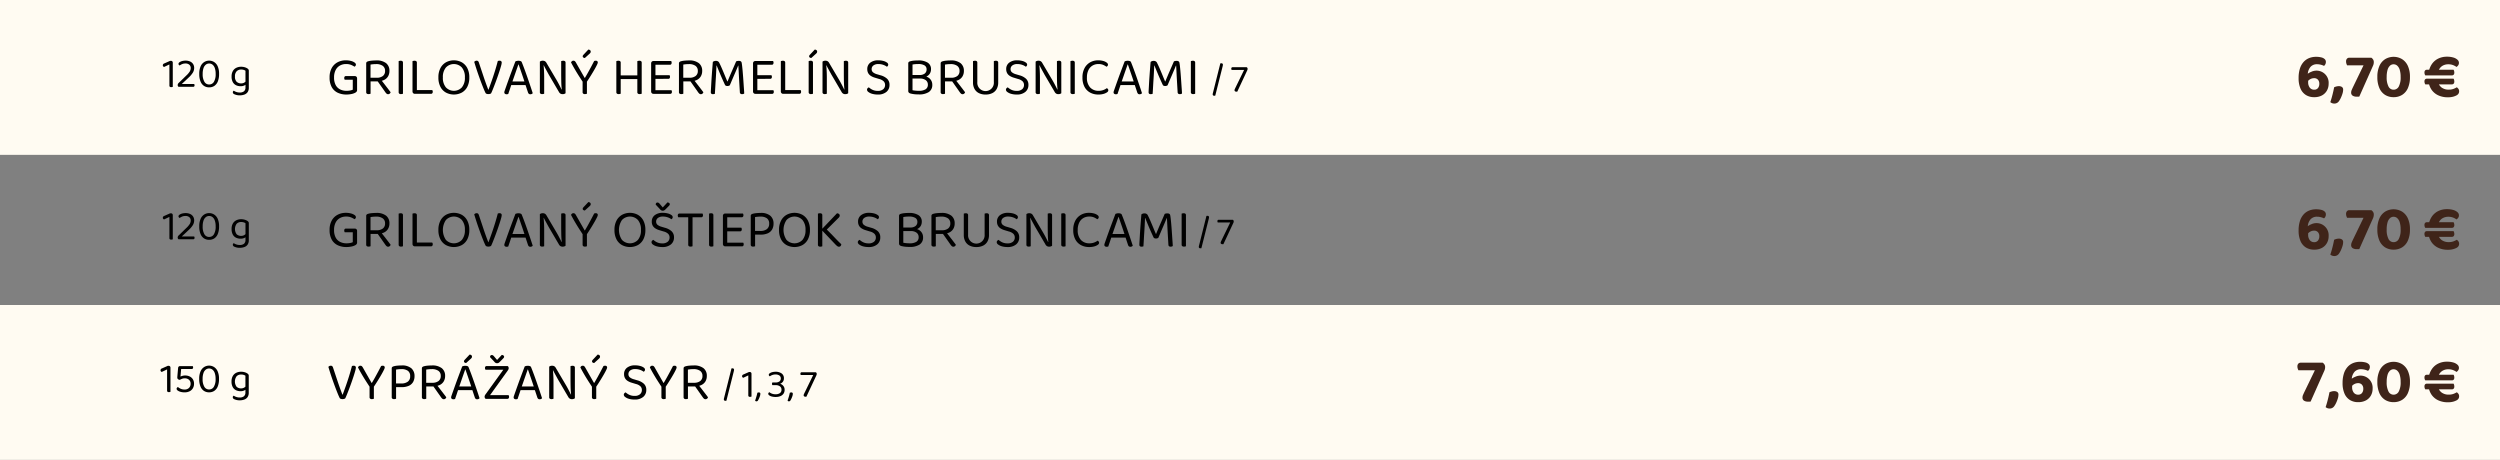 <svg xmlns="http://www.w3.org/2000/svg" xmlns:xlink="http://www.w3.org/1999/xlink" viewBox="0 0 1134.91 208.759"><rect x="0" y="0" width="1134.91" height="208.759" fill="#808080" stroke="none"/><defs><clipPath id="a"><polygon points="1.052 1.065 1134.91 1.065 1134.91 69.231 1.052 69.231 1.052 1.065 1.052 1.065" style="fill:none;clip-rule:evenodd"></polygon></clipPath><clipPath id="b"><polygon points="1.052 70.296 1134.91 70.296 1134.91 138.462 1.052 138.462 1.052 70.296 1.052 70.296" style="fill:none;clip-rule:evenodd"></polygon></clipPath><clipPath id="c"><polygon points="1.052 139.527 1134.91 139.527 1134.91 207.693 1.052 207.693 1.052 139.527 1.052 139.527" style="fill:none;clip-rule:evenodd"></polygon></clipPath></defs><title>Datový zdroj 6</title><polyline points="0 0 0 70.296 1134.91 70.296 1134.91 0 0 0" style="fill:#fffbf2;fill-rule:evenodd"></polyline><polyline points="0 138.462 0 208.759 1134.91 208.759 1134.91 138.462 0 138.462" style="fill:#fffbf2;fill-rule:evenodd"></polyline><path d="M78.437,35.114H76.903V29.248l-2.423,1.15a.986.986,0,0,1-.407-.287.721.721,0,0,1-.161-.479.922.922,0,0,1,.682-.844l2.65-1.17h.36a.813.813,0,0,1,.605.23.836.836,0,0,1,.228.613Zm-1.534-.767h1.534v5.081c-.076.025-.178.054-.304.086a1.726,1.726,0,0,1-.416.048.929.929,0,0,1-.606-.173.656.656,0,0,1-.208-.536Z"></path><path d="M81.029,28.961a.909.909,0,0,1,.436-.681,3.485,3.485,0,0,1,1.174-.547,5.839,5.839,0,0,1,1.609-.211,4.841,4.841,0,0,1,2.083.412A3.139,3.139,0,0,1,87.675,29.095a3.229,3.229,0,0,1,.474,1.764,4.145,4.145,0,0,1-.577,2.07A10.485,10.485,0,0,1,85.593,35.249L82.507,38.144H88.129a.65.65,0,0,1,.133.24,1.128,1.128,0,0,1,.057.374.676.676,0,0,1-.16.479.556.556,0,0,1-.427.173H81.049a.833.833,0,0,1-.284-.336.991.991,0,0,1-.095-.431,1.273,1.273,0,0,1,.113-.547,1.505,1.505,0,0,1,.341-.45l3.408-3.316a9.103,9.103,0,0,0,1.609-1.87,3.126,3.126,0,0,0,.436-1.581,1.946,1.946,0,0,0-.606-1.477,2.581,2.581,0,0,0-1.836-.575,3.643,3.643,0,0,0-1.486.288,5.557,5.557,0,0,0-1.089.613,1.056,1.056,0,0,1-.369-.288A.716.716,0,0,1,81.029,28.961Z"></path><path d="M94.945,39.658a4.181,4.181,0,0,1-2.338-.661,4.31,4.31,0,0,1-1.581-2.013,8.827,8.827,0,0,1-.568-3.403,8.139,8.139,0,0,1,.644-3.527,4.37,4.37,0,0,1,1.666-1.927,4.206,4.206,0,0,1,2.178-.604,4.249,4.249,0,0,1,2.205.613,4.356,4.356,0,0,1,1.667,1.946,8.215,8.215,0,0,1,.634,3.499,8.769,8.769,0,0,1-.568,3.384,4.361,4.361,0,0,1-1.58,2.022A4.173,4.173,0,0,1,94.945,39.658Zm0-1.304a2.438,2.438,0,0,0,2.177-1.236,6.678,6.678,0,0,0,.776-3.537,7.712,7.712,0,0,0-.407-2.751,3.294,3.294,0,0,0-1.069-1.524,2.479,2.479,0,0,0-2.944.01,3.266,3.266,0,0,0-1.069,1.543,7.845,7.845,0,0,0-.397,2.723,6.678,6.678,0,0,0,.776,3.537A2.422,2.422,0,0,0,94.945,38.355Z"></path><path d="M109.221,39.141a4.738,4.738,0,0,1-2.026-.432A3.346,3.346,0,0,1,105.699,37.3a5.121,5.121,0,0,1-.568-2.588,4.851,4.851,0,0,1,.559-2.435,3.639,3.639,0,0,1,1.543-1.477,4.923,4.923,0,0,1,2.253-.498,5.489,5.489,0,0,1,1.6.221,4.655,4.655,0,0,1,1.222.546,1.901,1.901,0,0,1,.464.432.952.952,0,0,1,.18.585V38.01h-1.515V32.105a3.562,3.562,0,0,0-.805-.374,3.605,3.605,0,0,0-1.146-.162,2.748,2.748,0,0,0-2.045.785,3.2,3.2,0,0,0-.776,2.34,3.228,3.228,0,0,0,.786,2.453,3.074,3.074,0,0,0,3.285.441,3.063,3.063,0,0,0,.813-.633l.076,1.361a2.604,2.604,0,0,1-.899.565A3.878,3.878,0,0,1,109.221,39.141Zm2.215.556v-2.013h1.515v2.109a3.462,3.462,0,0,1-.54,2.032,3.032,3.032,0,0,1-1.477,1.111,6.068,6.068,0,0,1-2.111.346,5.541,5.541,0,0,1-1.628-.211,5.805,5.805,0,0,1-.928-.346.949.949,0,0,1-.567-.824.778.778,0,0,1,.123-.45.806.806,0,0,1,.312-.278,4.1,4.1,0,0,0,1.126.565,4.625,4.625,0,0,0,1.562.259,2.979,2.979,0,0,0,1.941-.556A2.139,2.139,0,0,0,111.436,39.697Z"></path><g style="clip-path:url(#a)"><path d="M162.105,35.567v5.315a1.129,1.129,0,0,1-.255.747,2.226,2.226,0,0,1-.762.552,6.256,6.256,0,0,1-1.669.526,11.207,11.207,0,0,1-2.153.208,9.061,9.061,0,0,1-3.979-.833,6.048,6.048,0,0,1-2.697-2.548,8.787,8.787,0,0,1-.968-4.36,8.55,8.55,0,0,1,1.004-4.348,6.495,6.495,0,0,1,2.673-2.585,7.884,7.884,0,0,1,3.653-.857,8.921,8.921,0,0,1,2.419.294,4.89,4.89,0,0,1,1.621.735,1.199,1.199,0,0,1,.581.906.934.934,0,0,1-.194.575,1.196,1.196,0,0,1-.459.38,9.165,9.165,0,0,0-1.549-.82,5.941,5.941,0,0,0-2.298-.38,5.579,5.579,0,0,0-2.758.686,4.85,4.85,0,0,0-1.947,2.046,7.178,7.178,0,0,0-.714,3.368,7.074,7.074,0,0,0,.737,3.442,4.639,4.639,0,0,0,2.021,1.972,6.379,6.379,0,0,0,2.879.637,8.836,8.836,0,0,0,1.645-.146,4.686,4.686,0,0,0,1.21-.368V36.203H156.491a1.901,1.901,0,0,1-.145-.331,1.357,1.357,0,0,1-.073-.453.984.984,0,0,1,.194-.649.684.684,0,0,1,.556-.232h4.04a1.044,1.044,0,0,1,.738.281A.977.977,0,0,1,162.105,35.567Z"></path><path d="M170.983,36.962h-4.742V28.78a.824.824,0,0,1,.206-.601,1.436,1.436,0,0,1,.593-.33,8.544,8.544,0,0,1,1.729-.318q1.028-.098,1.996-.099a6.946,6.946,0,0,1,4.523,1.25,4.306,4.306,0,0,1,1.5,3.503,4.773,4.773,0,0,1-.653,2.523,4.26,4.26,0,0,1-1.935,1.665A7.718,7.718,0,0,1,170.983,36.962Zm-4.742-.538h1.984v6.124c-.097.033-.227.069-.388.11a2.202,2.202,0,0,1-.532.061,1.232,1.232,0,0,1-.798-.22.841.841,0,0,1-.267-.687Zm1.96-1.127h2.782a4.49,4.49,0,0,0,2.806-.784,2.757,2.757,0,0,0,1.017-2.327,2.681,2.681,0,0,0-1.064-2.303,5.079,5.079,0,0,0-3.048-.784q-.653,0-1.318.062-.666.062-1.174.159Zm2.83,1.028,1.452-.734q.677.857,1.403,1.788.725.932,1.402,1.812.678.882,1.21,1.58.532.699.822,1.09a1.171,1.171,0,0,1-1.089.907,1.064,1.064,0,0,1-.677-.209,3.104,3.104,0,0,1-.557-.6Z"></path><path d="M182.933,35.346h-1.96V27.751a2.893,2.893,0,0,1,.375-.109,2.311,2.311,0,0,1,.545-.062,1.23,1.23,0,0,1,.786.208.857.857,0,0,1,.254.698Zm-1.96-1.642h1.96v8.844a2.971,2.971,0,0,1-.363.11,2.207,2.207,0,0,1-.532.061,1.23,1.23,0,0,1-.798-.22.841.841,0,0,1-.267-.687Z"></path><path d="M189.246,35.37h-1.983V27.751a2.847,2.847,0,0,1,.375-.109,2.303,2.303,0,0,1,.544-.062,1.286,1.286,0,0,1,.799.208.837.837,0,0,1,.266.698Zm-1.983-1.47h1.983v8.5l-.919.196a1.021,1.021,0,0,1-.762-.307,1.049,1.049,0,0,1-.303-.771Zm1.064,8.696V40.882h7.862a.67.67,0,0,1,.193.318,1.552,1.552,0,0,1,.072.49.961.961,0,0,1-.217.661.737.737,0,0,1-.581.245Z"></path><path d="M213.051,35.15a9.007,9.007,0,0,1-.919,4.274,6.27,6.27,0,0,1-2.504,2.609,7.734,7.734,0,0,1-7.173,0,6.243,6.243,0,0,1-2.516-2.609,9.007,9.007,0,0,1-.92-4.274,8.812,8.812,0,0,1,.944-4.274,6.419,6.419,0,0,1,2.527-2.609,7.611,7.611,0,0,1,7.112,0,6.346,6.346,0,0,1,2.517,2.609A8.927,8.927,0,0,1,213.051,35.15Zm-2.008,0a6.667,6.667,0,0,0-1.366-4.495,4.957,4.957,0,0,0-7.258,0,6.667,6.667,0,0,0-1.367,4.495,6.699,6.699,0,0,0,1.355,4.495,4.984,4.984,0,0,0,7.281,0A6.704,6.704,0,0,0,211.043,35.15Z"></path><path d="M222.921,42.401a1.578,1.578,0,0,1-.459.209,2.428,2.428,0,0,1-.75.109,2.355,2.355,0,0,1-.823-.135.792.792,0,0,1-.483-.403q-.387-.76-.907-2.034-.52-1.273-1.113-2.854-.592-1.581-1.173-3.233-.58-1.654-1.076-3.209-.497-1.556-.859-2.756a1.462,1.462,0,0,1,.436-.368,1.269,1.269,0,0,1,.653-.171.921.921,0,0,1,.678.22,1.694,1.694,0,0,1,.362.662q1.065,3.185,2.068,6.197,1.003,3.013,2.189,6.075H221.76q.702-1.86,1.464-4.029.762-2.168,1.476-4.471.713-2.303,1.271-4.483a1.152,1.152,0,0,1,.375-.135,2.553,2.553,0,0,1,.447-.036,1.067,1.067,0,0,1,.701.22.811.811,0,0,1,.267.662,6.581,6.581,0,0,1-.267,1.372q-.267,1.003-.714,2.376-.447,1.373-.98,2.891-.532,1.519-1.089,2.977-.557,1.458-1.016,2.597Q223.236,41.788,222.921,42.401Z"></path><path d="M235.428,29.246h-.097q-.362,1.028-.858,2.449t-1.017,2.928q-.52,1.506-.979,2.805l-.121.367q-.145.441-.362,1.103-.218.662-.46,1.384-.242.724-.46,1.348-.217.625-.338,1.017a1.77,1.77,0,0,1-.352.11,2.294,2.294,0,0,1-.447.037,1.188,1.188,0,0,1-.689-.209.756.756,0,0,1-.303-.673,1.503,1.503,0,0,1,.073-.453c.048-.155.104-.322.169-.503q.29-.832.714-2.033.423-1.2.932-2.621.507-1.421,1.064-2.915.555-1.494,1.088-2.915.532-1.421.992-2.597a2.956,2.956,0,0,1,.581-.196,3.276,3.276,0,0,1,.798-.098,2.98,2.98,0,0,1,.932.146.823.823,0,0,1,.568.49q.58,1.421,1.246,3.222.665,1.8,1.343,3.748.677,1.947,1.294,3.784.617,1.838,1.101,3.332a1.242,1.242,0,0,1-.447.355,1.412,1.412,0,0,1-.617.135,1.045,1.045,0,0,1-.701-.209,1.577,1.577,0,0,1-.411-.697l-1.331-3.993-.193-.687q-.485-1.494-1.004-3.013-.52-1.519-.968-2.817Q235.718,30.079,235.428,29.246Zm-4.016,9.382.629-1.641h6.75l.387,1.641Z"></path><path d="M256.741,40.172v2.155a1.982,1.982,0,0,1-.557.294,2.181,2.181,0,0,1-.75.123,1.986,1.986,0,0,1-.992-.233,2.104,2.104,0,0,1-.75-.845l-4.596-7.839q-.363-.662-.799-1.458-.435-.795-.822-1.519-.387-.722-.605-1.188l-1.791.466V27.996a1.414,1.414,0,0,1,.545-.318,2.307,2.307,0,0,1,.762-.122,1.983,1.983,0,0,1,.992.232,2.118,2.118,0,0,1,.75.845l4.62,7.84q.387.661.811,1.457.423.797.786,1.52.363.722.581,1.188ZM245.08,29.393l1.646-.146q.097.759.169,1.788.073,1.028.109,2.119.037,1.09.036,2.069v7.325a2.864,2.864,0,0,1-.375.11,2.252,2.252,0,0,1-.521.061,1.283,1.283,0,0,1-.798-.208.802.802,0,0,1-.267-.674ZM256.741,40.906l-1.67.147a41.894,41.894,0,0,1-.277-4.201q-.037-2.145-.037-4.152V27.751c.098-.032.227-.069.388-.109a2.158,2.158,0,0,1,.532-.062,1.283,1.283,0,0,1,.798.208.802.802,0,0,1,.267.674Z"></path><path d="M266.32,37.256h-1.718q-.677-1.028-1.415-2.168-.738-1.138-1.451-2.314-.713-1.176-1.354-2.315-.642-1.138-1.149-2.119a1.416,1.416,0,0,1,.363-.526.967.967,0,0,1,.701-.257.99.99,0,0,1,.714.245,3.075,3.075,0,0,1,.52.734q.315.564.714,1.262.4.699.835,1.47.435.772.871,1.531.435.76.81,1.421.375.661.666,1.151h.097q.847-1.421,1.548-2.694.702-1.274,1.354-2.499.653-1.225,1.282-2.45a.931.931,0,0,1,.363-.135,2.362,2.362,0,0,1,.387-.036.963.963,0,0,1,.689.22.811.811,0,0,1,.23.613,3.405,3.405,0,0,1-.375,1.041q-.376.795-1.053,1.984-.677,1.188-1.597,2.682Q267.433,35.592,266.32,37.256Zm-1.838-.955h1.959v6.247a2.817,2.817,0,0,1-.375.11,2.25,2.25,0,0,1-.52.061,1.233,1.233,0,0,1-.799-.22.84.84,0,0,1-.266-.687Zm.387-11.44L267.07,22.509a1.242,1.242,0,0,1,.811.282.792.792,0,0,1,.278.6,1.081,1.081,0,0,1-.133.563,2.364,2.364,0,0,1-.472.515l-2.057,1.861a1.393,1.393,0,0,1-.714-.244.598.598,0,0,1-.254-.49.841.841,0,0,1,.097-.417A1.552,1.552,0,0,1,264.869,24.861Z"></path><path d="M281.779,35.37h-1.983V27.751a2.847,2.847,0,0,1,.375-.109,2.303,2.303,0,0,1,.544-.062,1.286,1.286,0,0,1,.799.208.837.837,0,0,1,.266.698Zm-1.983-1.642h1.983v8.819c-.097.033-.226.069-.387.11a2.207,2.207,0,0,1-.532.061,1.235,1.235,0,0,1-.799-.22.843.843,0,0,1-.266-.687ZM290.367,35.885h-9.387V34.219h9.387Zm.943-.515h-1.984V27.751a2.894,2.894,0,0,1,.375-.109,2.311,2.311,0,0,1,.545-.062,1.283,1.283,0,0,1,.798.208.834.834,0,0,1,.267.698Zm-1.984-1.642h1.984v8.819c-.097.033-.227.069-.388.11a2.207,2.207,0,0,1-.532.061,1.23,1.23,0,0,1-.798-.22.841.841,0,0,1-.267-.687Z"></path><path d="M297.552,36.522l-1.96-.024v-7.717a1.07,1.07,0,0,1,.291-.784,1.04,1.04,0,0,1,.773-.294,1.992,1.992,0,0,1,.532.073,2.373,2.373,0,0,1,.363.123Zm-1.96-2.891h1.96v8.77c-.064.017-.186.054-.363.11a1.709,1.709,0,0,1-.532.086,1.012,1.012,0,0,1-.773-.307,1.076,1.076,0,0,1-.291-.771Zm1.064-4.238V27.702h8.032a1.22,1.22,0,0,1,.145.318,1.5,1.5,0,0,1,.072.466,1.051,1.051,0,0,1-.193.649.657.657,0,0,1-.557.257Zm0,6.394v-1.665h7.282a1.174,1.174,0,0,1,.145.318,1.489,1.489,0,0,1,.072.465.994.994,0,0,1-.193.637.667.667,0,0,1-.557.245Zm0,6.811v-1.666h8.153a1.206,1.206,0,0,1,.145.307,1.435,1.435,0,0,1,.073.478.996.996,0,0,1-.193.637.667.667,0,0,1-.557.245Z"></path><path d="M312.962,36.962h-4.742V28.78a.824.824,0,0,1,.206-.601,1.436,1.436,0,0,1,.593-.33,8.544,8.544,0,0,1,1.73-.318q1.028-.098,1.996-.099a6.946,6.946,0,0,1,4.523,1.25,4.306,4.306,0,0,1,1.5,3.503,4.773,4.773,0,0,1-.653,2.523,4.26,4.26,0,0,1-1.935,1.665A7.719,7.719,0,0,1,312.962,36.962Zm-4.742-.538h1.984v6.124c-.097.033-.227.069-.388.11a2.202,2.202,0,0,1-.532.061,1.232,1.232,0,0,1-.798-.22.841.841,0,0,1-.267-.687Zm1.96-1.127h2.782a4.49,4.49,0,0,0,2.806-.784,2.757,2.757,0,0,0,1.017-2.327,2.681,2.681,0,0,0-1.064-2.303,5.079,5.079,0,0,0-3.048-.784q-.653,0-1.318.062-.667.062-1.174.159ZM313.01,36.325l1.452-.734q.677.857,1.403,1.788.725.932,1.402,1.812.678.882,1.21,1.58.532.699.822,1.09a1.171,1.171,0,0,1-1.089.907,1.064,1.064,0,0,1-.677-.209,3.104,3.104,0,0,1-.557-.6Z"></path><path d="M331.299,38.727a1.774,1.774,0,0,1-.448.22,1.841,1.841,0,0,1-.616.099,1.812,1.812,0,0,1-.689-.123.746.746,0,0,1-.424-.392q-1.282-2.744-2.237-5.022-.957-2.278-1.536-3.772h-.097q-.073,1.838-.157,3.43-.085,1.594-.182,3.074-.097,1.482-.182,3.038t-.206,3.319a3.47,3.47,0,0,1-.375.098,2.338,2.338,0,0,1-.495.05.995.995,0,0,1-.75-.233.875.875,0,0,1-.218-.624q0-.294.061-1.36.06-1.065.145-2.608.085-1.544.206-3.295.12-1.752.254-3.454.133-1.702.254-3.074a1.954,1.954,0,0,1,.557-.319,2.18,2.18,0,0,1,.822-.146,1.873,1.873,0,0,1,.943.221,1.485,1.485,0,0,1,.605.686q.628,1.25,1.258,2.72.628,1.469,1.233,2.939.605,1.469,1.161,2.768h.097q1.065-2.596,2.117-4.997,1.052-2.401,1.778-4.091a1.774,1.774,0,0,1,.556-.184,3.532,3.532,0,0,1,.629-.062,1.812,1.812,0,0,1,.884.184.879.879,0,0,1,.423.601q.097.416.218,1.421.122,1.005.242,2.363.12,1.361.229,2.854.11,1.494.206,2.939.097,1.446.182,2.609.084,1.163.108,1.849a1.689,1.689,0,0,1-.46.221,1.918,1.918,0,0,1-.556.074,1.134,1.134,0,0,1-.642-.185.853.853,0,0,1-.326-.673q-.145-2.376-.278-4.691-.133-2.316-.23-4.251-.097-1.934-.169-3.16h-.097q-.532,1.348-1.451,3.467Q332.726,35.371,331.299,38.727Z"></path><path d="M343.806,36.522l-1.96-.024v-7.717a1.07,1.07,0,0,1,.291-.784,1.04,1.04,0,0,1,.773-.294,1.992,1.992,0,0,1,.532.073,2.373,2.373,0,0,1,.363.123Zm-1.96-2.891h1.96v8.77c-.064.017-.186.054-.363.11a1.709,1.709,0,0,1-.532.086,1.012,1.012,0,0,1-.773-.307,1.076,1.076,0,0,1-.291-.771Zm1.064-4.238V27.702h8.032a1.22,1.22,0,0,1,.146.318,1.5,1.5,0,0,1,.072.466,1.051,1.051,0,0,1-.193.649.657.657,0,0,1-.557.257Zm0,6.394v-1.665h7.282a1.174,1.174,0,0,1,.146.318,1.489,1.489,0,0,1,.072.465.994.994,0,0,1-.193.637.667.667,0,0,1-.557.245Zm0,6.811v-1.666h8.153a1.206,1.206,0,0,1,.145.307,1.435,1.435,0,0,1,.073.478.996.996,0,0,1-.193.637.667.667,0,0,1-.557.245Z"></path><path d="M356.458,35.37h-1.984V27.751a2.894,2.894,0,0,1,.375-.109,2.317,2.317,0,0,1,.545-.062,1.283,1.283,0,0,1,.798.208.834.834,0,0,1,.267.698Zm-1.984-1.47h1.984v8.5l-.92.196a1.023,1.023,0,0,1-.762-.307,1.049,1.049,0,0,1-.303-.771Zm1.064,8.696V40.882h7.863a.678.678,0,0,1,.193.318,1.58,1.58,0,0,1,.072.49.957.957,0,0,1-.218.661.737.737,0,0,1-.58.245Z"></path><path d="M369.062,35.346h-1.959V27.751a2.801,2.801,0,0,1,.375-.109,2.303,2.303,0,0,1,.544-.062,1.228,1.228,0,0,1,.786.208.854.854,0,0,1,.254.698Zm-1.959-1.642h1.959v8.844a2.944,2.944,0,0,1-.362.11,2.213,2.213,0,0,1-.532.061,1.233,1.233,0,0,1-.799-.22.84.84,0,0,1-.266-.687Zm.557-8.844,2.201-2.352a1.242,1.242,0,0,1,.811.282.795.795,0,0,1,.278.6,1.072,1.072,0,0,1-.134.563,2.364,2.364,0,0,1-.472.515l-2.056,1.861a1.389,1.389,0,0,1-.714-.244.595.595,0,0,1-.254-.49.841.841,0,0,1,.097-.417A1.517,1.517,0,0,1,367.659,24.861Z"></path><path d="M385.052,40.172v2.155a1.962,1.962,0,0,1-.556.294,2.189,2.189,0,0,1-.75.123,1.983,1.983,0,0,1-.992-.233,2.097,2.097,0,0,1-.75-.845l-4.597-7.839q-.363-.662-.798-1.458-.437-.795-.823-1.519-.387-.722-.604-1.188l-1.79.466V27.996a1.417,1.417,0,0,1,.544-.318,2.317,2.317,0,0,1,.763-.122,1.982,1.982,0,0,1,.991.232,2.104,2.104,0,0,1,.75.845l4.621,7.84q.387.661.811,1.457.422.797.786,1.52.363.722.58,1.188ZM373.392,29.393l1.646-.146q.095.759.169,1.788.072,1.028.108,2.119.037,1.09.037,2.069v7.325a2.863,2.863,0,0,1-.375.11,2.258,2.258,0,0,1-.521.061,1.286,1.286,0,0,1-.799-.208.805.805,0,0,1-.266-.674Zm11.66,11.514-1.669.147q-.242-2.058-.278-4.201-.037-2.145-.036-4.152V27.751c.097-.032.226-.069.387-.109a2.158,2.158,0,0,1,.532-.062,1.286,1.286,0,0,1,.799.208.805.805,0,0,1,.266.674Z"></path><path d="M398.503,41.249a3.568,3.568,0,0,0,2.455-.747,2.462,2.462,0,0,0,.835-1.923,2.298,2.298,0,0,0-.642-1.666,4.483,4.483,0,0,0-2.02-1.053l-2.104-.638a6.806,6.806,0,0,1-1.767-.82,3.444,3.444,0,0,1-1.148-1.249,3.659,3.659,0,0,1-.399-1.752,3.548,3.548,0,0,1,1.354-2.952,5.671,5.671,0,0,1,3.604-1.065,8.863,8.863,0,0,1,2.335.282,4.869,4.869,0,0,1,1.62.723,1.206,1.206,0,0,1,.593.931,1.026,1.026,0,0,1-.169.575,1.217,1.217,0,0,1-.436.404,5.583,5.583,0,0,0-1.633-.857,6.603,6.603,0,0,0-2.238-.367,3.591,3.591,0,0,0-2.226.625,2.023,2.023,0,0,0-.822,1.702,1.799,1.799,0,0,0,.593,1.396,4.984,4.984,0,0,0,1.923.931l1.477.441a7.204,7.204,0,0,1,3.012,1.567,3.703,3.703,0,0,1,1.101,2.842,3.943,3.943,0,0,1-1.392,3.136,5.79,5.79,0,0,1-3.906,1.2,8.986,8.986,0,0,1-2.577-.331,4.97,4.97,0,0,1-1.717-.832A1.361,1.361,0,0,1,393.592,40.76a1.004,1.004,0,0,1,.254-.698,1.464,1.464,0,0,1,.593-.404,6.697,6.697,0,0,0,1.572,1.065A5.363,5.363,0,0,0,398.503,41.249Z"></path><path d="M417.541,35.664l.774-1.225a6.027,6.027,0,0,1,2.733.551,3.754,3.754,0,0,1,2.178,3.491,3.723,3.723,0,0,1-1.585,3.307,7.981,7.981,0,0,1-4.512,1.078q-.653,0-1.307-.037-.652-.037-1.281-.135-.63-.098-1.21-.245-1.017-.293-1.017-1.126v-12.543a.865.865,0,0,1,.206-.612,1.183,1.183,0,0,1,.593-.318,9.076,9.076,0,0,1,1.754-.331q.932-.085,1.996-.086a7.774,7.774,0,0,1,4.258.992,3.363,3.363,0,0,1,1.523,3.025,3.759,3.759,0,0,1-.496,1.898,3.49,3.49,0,0,1-1.597,1.396,6.867,6.867,0,0,1-2.938.527l-.218-1.226a3.738,3.738,0,0,0,2.419-.674,2.288,2.288,0,0,0,.822-1.874,2.008,2.008,0,0,0-.955-1.824,5.357,5.357,0,0,0-2.818-.601q-.823,0-1.452.062-.628.062-1.161.159V40.955a12.183,12.183,0,0,0,1.343.196q.762.073,1.536.073a5.567,5.567,0,0,0,3.049-.686,2.349,2.349,0,0,0,1.04-2.106,2.455,2.455,0,0,0-.932-2.021A4.316,4.316,0,0,0,417.541,35.664Zm2.782-1.617v1.617h-6.652V34.047Z"></path><path d="M431.766,36.962H427.025V28.78a.819.819,0,0,1,.206-.601,1.432,1.432,0,0,1,.592-.33,8.555,8.555,0,0,1,1.73-.318q1.027-.098,1.995-.099a6.947,6.947,0,0,1,4.524,1.25,4.306,4.306,0,0,1,1.5,3.503,4.773,4.773,0,0,1-.653,2.523,4.263,4.263,0,0,1-1.936,1.665A7.715,7.715,0,0,1,431.766,36.962Zm-4.741-.538h1.983v6.124c-.097.033-.226.069-.387.11a2.207,2.207,0,0,1-.532.061,1.235,1.235,0,0,1-.799-.22.843.843,0,0,1-.266-.687Zm1.96-1.127h2.781a4.495,4.495,0,0,0,2.807-.784,2.757,2.757,0,0,0,1.016-2.327,2.679,2.679,0,0,0-1.064-2.303,5.077,5.077,0,0,0-3.048-.784q-.653,0-1.318.062t-1.173.159Zm2.83,1.028,1.451-.734q.677.857,1.403,1.788.727.932,1.403,1.812.677.882,1.209,1.58.533.699.823,1.09a1.174,1.174,0,0,1-1.089.907,1.069,1.069,0,0,1-.678-.209,3.103,3.103,0,0,1-.556-.6Z"></path><path d="M443.668,36.448h-1.959V27.751a2.801,2.801,0,0,1,.375-.109,2.303,2.303,0,0,1,.544-.062,1.228,1.228,0,0,1,.786.208.854.854,0,0,1,.254.698Zm3.75,6.467a6.581,6.581,0,0,1-3.097-.674,4.562,4.562,0,0,1-1.947-1.91,5.99,5.99,0,0,1-.665-2.879V35.444h1.959v1.838a3.762,3.762,0,1,0,7.5,0V35.444h1.983v2.009a5.99,5.99,0,0,1-.665,2.879,4.568,4.568,0,0,1-1.947,1.91A6.643,6.643,0,0,1,447.418,42.915Zm5.733-6.467h-1.983V27.751a2.801,2.801,0,0,1,.375-.109,2.303,2.303,0,0,1,.544-.062,1.286,1.286,0,0,1,.799.208.837.837,0,0,1,.266.698Z"></path><path d="M461.57,41.249a3.568,3.568,0,0,0,2.455-.747,2.463,2.463,0,0,0,.836-1.923,2.299,2.299,0,0,0-.643-1.666,4.483,4.483,0,0,0-2.02-1.053l-2.105-.638a6.829,6.829,0,0,1-1.766-.82,3.444,3.444,0,0,1-1.148-1.249,3.67,3.67,0,0,1-.398-1.752,3.55,3.55,0,0,1,1.354-2.952,5.676,5.676,0,0,1,3.605-1.065,8.856,8.856,0,0,1,2.334.282,4.885,4.885,0,0,1,1.621.723,1.207,1.207,0,0,1,.592.931,1.033,1.033,0,0,1-.168.575,1.233,1.233,0,0,1-.436.404,5.621,5.621,0,0,0-1.633-.857,6.603,6.603,0,0,0-2.238-.367,3.595,3.595,0,0,0-2.227.625,2.025,2.025,0,0,0-.822,1.702,1.796,1.796,0,0,0,.594,1.396,4.972,4.972,0,0,0,1.922.931l1.477.441a7.204,7.204,0,0,1,3.012,1.567,3.7,3.7,0,0,1,1.102,2.842,3.944,3.944,0,0,1-1.393,3.136,5.79,5.79,0,0,1-3.906,1.2,8.979,8.979,0,0,1-2.576-.331,4.981,4.981,0,0,1-1.719-.832,1.361,1.361,0,0,1-.615-.992 1.0 1,0,0,1,.254-.698,1.447,1.447,0,0,1,.592-.404,6.676,6.676,0,0,0,1.572,1.065A5.363,5.363,0,0,0,461.57,41.249Z"></path><path d="M481.794,40.172v2.155a1.982,1.982,0,0,1-.557.294,2.181,2.181,0,0,1-.75.123,1.979,1.979,0,0,1-.991-.233,2.097,2.097,0,0,1-.75-.845l-4.597-7.839q-.363-.662-.799-1.458-.435-.795-.822-1.519-.387-.722-.604-1.188l-1.79.466V27.996a1.417,1.417,0,0,1,.544-.318,2.307,2.307,0,0,1,.762-.122,1.983,1.983,0,0,1,.992.232,2.104,2.104,0,0,1,.75.845l4.621,7.84q.387.661.81,1.457.423.797.787,1.52.362.722.58,1.188ZM470.134,29.393l1.645-.146q.097.759.17,1.788.072,1.028.108,2.119.037,1.09.036,2.069v7.325a2.817,2.817,0,0,1-.375.11,2.249,2.249,0,0,1-.52.061,1.284,1.284,0,0,1-.799-.208.802.802,0,0,1-.266-.674Zm11.66,11.514-1.669.147a41.89,41.89,0,0,1-.278-4.201q-.037-2.145-.036-4.152V27.751c.097-.032.226-.069.387-.109a2.158,2.158,0,0,1,.532-.062,1.286,1.286,0,0,1,.799.208.805.805,0,0,1,.266.674Z"></path><path d="M487.914,35.346h-1.959V27.751a2.823,2.823,0,0,1,.374-.109,2.317,2.317,0,0,1,.545-.062,1.228,1.228,0,0,1,.786.208.857.857,0,0,1,.254.698Zm-1.959-1.642h1.959v8.844a2.97,2.97,0,0,1-.363.11,2.202,2.202,0,0,1-.532.061,1.232,1.232,0,0,1-.798-.22.84.84,0,0,1-.266-.687Z"></path><path d="M502.986,29.344a.9.9,0,0,1-.206.575,1.285,1.285,0,0,1-.472.38,8.468,8.468,0,0,0-1.464-.833,5.37,5.37,0,0,0-2.213-.392,5.153,5.153,0,0,0-2.649.686,4.815,4.815,0,0,0-1.862,2.046,7.395,7.395,0,0,0-.689,3.368,6.297,6.297,0,0,0,1.463,4.532,5.053,5.053,0,0,0,3.811,1.519,6.044,6.044,0,0,0,2.201-.367,6.267,6.267,0,0,0,1.549-.833,1.204,1.204,0,0,1,.459.355.896.896,0,0,1,.218.6.95.95,0,0,1-.133.479,1.49,1.49,0,0,1-.447.453,5.641,5.641,0,0,1-1.524.698,8.372,8.372,0,0,1-2.468.306,7.629,7.629,0,0,1-3.641-.869,6.27,6.27,0,0,1-2.576-2.585,8.807,8.807,0,0,1-.943-4.287,8.679,8.679,0,0,1,.979-4.312,6.5,6.5,0,0,1,2.589-2.608,7.277,7.277,0,0,1,3.52-.87,8.46,8.46,0,0,1,2.347.294,4.602,4.602,0,0,1,1.585.747A1.237,1.237,0,0,1,502.986,29.344Z"></path><path d="M512.009,29.246h-.097q-.363,1.028-.858,2.449-.497,1.421-1.017,2.928-.52,1.506-.979,2.805l-.121.367q-.145.441-.363,1.103-.217.662-.459,1.384-.242.724-.46,1.348-.217.625-.339,1.017a1.741,1.741,0,0,1-.351.11,2.308,2.308,0,0,1-.447.037,1.186,1.186,0,0,1-.689-.209.756.756,0,0,1-.303-.673,1.532,1.532,0,0,1,.072-.453c.049-.155.105-.322.17-.503q.29-.832.714-2.033.422-1.2.931-2.621.508-1.421,1.064-2.915.557-1.494,1.089-2.915.532-1.421.992-2.597a2.966,2.966,0,0,1,.58-.196,3.284,3.284,0,0,1,.799-.098,2.98,2.98,0,0,1,.932.146.823.823,0,0,1,.568.49q.58,1.421,1.246,3.222.665,1.8,1.342,3.748.678,1.947,1.295,3.784.617,1.838,1.101,3.332a1.242,1.242,0,0,1-.447.355,1.412,1.412,0,0,1-.617.135,1.048,1.048,0,0,1-.702-.209,1.595,1.595,0,0,1-.411-.697l-1.33-3.993-.193-.687q-.485-1.494-1.004-3.013-.521-1.519-.968-2.817Q512.299,30.079,512.009,29.246Zm-4.016,9.382.629-1.641h6.75l.387,1.641Z"></path><path d="M530.031,38.727a1.782,1.782,0,0,1-.447.22,1.847,1.847,0,0,1-.617.099,1.816,1.816,0,0,1-.689-.123.746.746,0,0,1-.424-.392Q526.572,35.787,525.616,33.508q-.957-2.278-1.536-3.772h-.097q-.073,1.838-.157,3.43-.085,1.594-.182,3.074-.097,1.482-.182,3.038T523.258,42.597a3.47,3.47,0,0,1-.375.098,2.347,2.347,0,0,1-.496.05.996.996,0,0,1-.75-.233.875.875,0,0,1-.218-.624q0-.294.061-1.36.06-1.065.146-2.608.083-1.544.205-3.295.122-1.752.254-3.454.133-1.702.254-3.074a1.955,1.955,0,0,1,.557-.319,2.181,2.181,0,0,1,.822-.146,1.879,1.879,0,0,1,.944.221,1.489,1.489,0,0,1,.604.686q.628,1.25,1.258,2.72.628,1.469,1.233,2.939.605,1.469,1.161,2.768h.098q1.063-2.596,2.116-4.997,1.053-2.401,1.778-4.091a1.78,1.78,0,0,1,.557-.184,3.532,3.532,0,0,1,.629-.062,1.81,1.81,0,0,1,.883.184.879.879,0,0,1,.423.601q.097.416.218,1.421.122,1.005.242,2.363.122,1.361.229,2.854.11,1.494.206,2.939.097,1.446.182,2.609.085,1.163.108,1.849a1.67,1.67,0,0,1-.459.221,1.93,1.93,0,0,1-.557.074,1.134,1.134,0,0,1-.642-.185.853.853,0,0,1-.326-.673q-.145-2.376-.278-4.691-.133-2.316-.229-4.251-.097-1.934-.17-3.16h-.097q-.532,1.348-1.451,3.467Q531.458,35.371,530.031,38.727Z"></path><path d="M542.563,35.346h-1.959V27.751a2.822,2.822,0,0,1,.374-.109,2.317,2.317,0,0,1,.545-.062,1.228,1.228,0,0,1,.786.208.857.857,0,0,1,.254.698Zm-1.959-1.642h1.959v8.844a2.971,2.971,0,0,1-.363.11,2.202,2.202,0,0,1-.532.061,1.232,1.232,0,0,1-.798-.22.84.84,0,0,1-.266-.687Z"></path><path d="M554.991,30.284l-3.308,13.146c-.072.012-.144.021-.215.027-.071.006-.155.009-.25.009a.719.719,0,0,1-.519-.172.634.634,0,0,1-.18-.48,1.888,1.888,0,0,1,.072-.471c.047-.181.083-.325.107-.435l3.29-13.146c.083-.012.16-.021.232-.026.071-.006.148-.01.232-.01a.787.787,0,0,1,.5.154.592.592,0,0,1,.197.498,2.125,2.125,0,0,1-.054.443C555.063,29.986,555.028,30.14,554.991,30.284Z"></path><path d="M559.515,30.52h6.438a.764.764,0,0,1,.304.299.854.854,0,0,1,.107.426,1.525,1.525,0,0,1-.045.361,1.964,1.964,0,0,1-.152.398l-4.487,9.597a1.292,1.292,0,0,1-.206.019h-.206a1.019,1.019,0,0,1-.59-.172.55.55,0,0,1-.25-.48,1.066,1.066,0,0,1,.089-.425c.06-.139.132-.299.215-.48l4.041-8.311h-5.65a1.446,1.446,0,0,1-.107-.245,1.021,1.021,0,0,1-.054-.335.728.728,0,0,1,.144-.479A.505.505,0,0,1,559.515,30.52Z"></path><path d="M1055.863,28.123a2.305,2.305,0,0,1-.241,1.035,1.935,1.935,0,0,1-.61.748,7.673,7.673,0,0,0-1.533-.547,6.718,6.718,0,0,0-1.591-.201,3.885,3.885,0,0,0-2.896,1.093,5.355,5.355,0,0,0-1.335,3.221,6.196,6.196,0,0,1,1.562-.862,5.52,5.52,0,0,1,7.895,5.435,6.179,6.179,0,0,1-.767,3.049,5.659,5.659,0,0,1-2.216,2.199,7.23,7.23,0,0,1-3.606.82,6.952,6.952,0,0,1-3.72-.979,6.329,6.329,0,0,1-2.457-2.918,11.751,11.751,0,0,1-.866-4.789,13.892,13.892,0,0,1,.597-4.299,8.107,8.107,0,0,1,1.676-3.005,6.81,6.81,0,0,1,2.513-1.755,8.368,8.368,0,0,1,3.139-.575,9.593,9.593,0,0,1,2.371.26,3.418,3.418,0,0,1,1.548.776A1.719,1.719,0,0,1,1055.863,28.123Zm-5.311,12.596a2.112,2.112,0,0,0,1.719-.733,2.94,2.94,0,0,0,.61-1.941,2.636,2.636,0,0,0-.639-1.884,2.256,2.256,0,0,0-1.719-.676,3.574,3.574,0,0,0-1.533.346,3.37,3.37,0,0,0-1.193.892l.029.488a3.9,3.9,0,0,0,.767,2.632A2.484,2.484,0,0,0,1050.553,40.719Z" style="fill:#3f2419"></path><path d="M1061.799,45.924a2.452,2.452,0,0,1-2.072,1.093,2.736,2.736,0,0,1-1.847-.661q.369-1.065.696-2.258.325-1.192.596-2.358.27-1.165.44-2.113a5.244,5.244,0,0,1,.98-.359,4.48,4.48,0,0,1,1.179-.158,2.5,2.5,0,0,1,1.363.359,1.394,1.394,0,0,1,.568,1.279,6.143,6.143,0,0,1-.299,1.74,13.798,13.798,0,0,1-.738,1.927A9.008,9.008,0,0,1,1061.799,45.924Z" style="fill:#3f2419"></path><path d="M1066.542,26.197H1076.51a2.946,2.946,0,0,1,.767.776,2.059,2.059,0,0,1,.341,1.208,4.23,4.23,0,0,1-.085.848,3.855,3.855,0,0,1-.284.849l-6.219,13.977q-.341.028-.64.028h-.582a3.235,3.235,0,0,1-1.774-.445,1.592,1.592,0,0,1-.696-1.452,2.943,2.943,0,0,1,.256-1.15q.255-.605.653-1.438l4.714-9.749h-7.469a6.54,6.54,0,0,1-.298-.732,2.892,2.892,0,0,1-.156-.964,1.807,1.807,0,0,1,.426-1.337A1.478,1.478,0,0,1,1066.542,26.197Z" style="fill:#3f2419"></path><path d="M1086.619,44.113a7.198,7.198,0,0,1-3.848-1.021,6.79,6.79,0,0,1-2.599-3.062,12.192,12.192,0,0,1-.938-5.09,11.789,11.789,0,0,1,.966-5.076,6.94,6.94,0,0,1,2.641-3.048,7.495,7.495,0,0,1,7.555,0,7.03,7.03,0,0,1,2.655,3.048,11.637,11.637,0,0,1,.979,5.076,12.044,12.044,0,0,1-.951,5.09,6.843,6.843,0,0,1-2.627,3.062A7.222,7.222,0,0,1,1086.619,44.113ZM1086.591,40.719a2.612,2.612,0,0,0,2.371-1.452A8.855,8.855,0,0,0,1089.8,34.939a10.845,10.845,0,0,0-.397-3.192,4.185,4.185,0,0,0-1.122-1.912,2.455,2.455,0,0,0-1.689-.647,2.371,2.371,0,0,0-1.647.647,4.171,4.171,0,0,0-1.093,1.927,11.224,11.224,0,0,0-.384,3.178,8.976,8.976,0,0,0,.824,4.328A2.54,2.54,0,0,0,1086.591,40.719Z" style="fill:#3f2419"></path><path d="M1113.059,34.22h-12.069a2.131,2.131,0,0,1-.256-.532,2.169,2.169,0,0,1-.113-.705,1.373,1.373,0,0,1,.312-1.035,1.128,1.128,0,0,1,.795-.287h12.099a2.493,2.493,0,0,1,.341,1.266,1.372,1.372,0,0,1-.299.991A1.083,1.083,0,0,1,1113.059,34.22Zm0,4.083h-12.069a2.817,2.817,0,0,1-.256-.561,2.163,2.163,0,0,1-.113-.704,1.374,1.374,0,0,1,.312-1.036,1.128,1.128,0,0,1,.795-.287h12.099a2.417,2.417,0,0,1,.241.561,2.537,2.537,0,0,1,.1.733,1.379,1.379,0,0,1-.299.978A1.055,1.055,0,0,1,1113.059,38.303Zm-10.649-1.726,4.231.288a4.892,4.892,0,0,0,1.732,2.847,5.219,5.219,0,0,0,3.266.978,5.96,5.96,0,0,0,2.088-.315,10.535,10.535,0,0,0,1.576-.748,2.944,2.944,0,0,1,.752.748,1.874,1.874,0,0,1,.299,1.093,2,2,0,0,1-.299,1.063,2.324,2.324,0,0,1-1.008.834,7.396,7.396,0,0,1-1.477.547,9.192,9.192,0,0,1-2.386.259,10.129,10.129,0,0,1-4.231-.863,7.544,7.544,0,0,1-3.096-2.545A8.625,8.625,0,0,1,1102.409,36.577Zm4.26-3.565-4.175-.058a9.323,9.323,0,0,1,1.562-3.969,7.452,7.452,0,0,1,2.911-2.43,8.934,8.934,0,0,1,3.848-.819,9.963,9.963,0,0,1,2.911.373,4.721,4.721,0,0,1,1.874,1.007,1.904,1.904,0,0,1,.341,2.517,2.694,2.694,0,0,1-.781.762,6.853,6.853,0,0,0-1.618-.862,5.983,5.983,0,0,0-2.13-.346,5.09,5.09,0,0,0-2.158.446A4.272,4.272,0,0,0,1107.635,30.927,5.631,5.631,0,0,0,1106.669,33.012Z" style="fill:#3f2419"></path></g><path d="M78.437,104.331H76.903V98.465l-2.423,1.15a.986.986,0,0,1-.407-.287.721.721,0,0,1-.161-.479.922.922,0,0,1,.682-.844l2.65-1.17h.36a.813.813,0,0,1,.605.23.836.836,0,0,1,.228.613Zm-1.534-.767h1.534v5.081c-.076.025-.178.054-.304.086a1.726,1.726,0,0,1-.416.048.929.929,0,0,1-.606-.173.656.656,0,0,1-.208-.536Z"></path><path d="M81.029,98.178a.909.909,0,0,1,.436-.681,3.485,3.485,0,0,1,1.174-.547,5.839,5.839,0,0,1,1.609-.211,4.841,4.841,0,0,1,2.083.412A3.139,3.139,0,0,1,87.675,98.312a3.229,3.229,0,0,1,.474,1.764,4.145,4.145,0,0,1-.577,2.07A10.485,10.485,0,0,1,85.593,104.466L82.507,107.361H88.129a.65.65,0,0,1,.133.24,1.128,1.128,0,0,1,.057.374.676.676,0,0,1-.16.479.556.556,0,0,1-.427.173H81.049a.833.833,0,0,1-.284-.336.992.992,0,0,1-.095-.431,1.273,1.273,0,0,1,.113-.547,1.505,1.505,0,0,1,.341-.45l3.408-3.316a9.103,9.103,0,0,0,1.609-1.87,3.126,3.126,0,0,0,.436-1.581,1.946,1.946,0,0,0-.606-1.477,2.581,2.581,0,0,0-1.836-.575,3.643,3.643,0,0,0-1.486.288,5.557,5.557,0,0,0-1.089.613,1.056,1.056,0,0,1-.369-.288A.716.716,0,0,1,81.029,98.178Z"></path><path d="M94.945,108.875a4.181,4.181,0,0,1-2.338-.661,4.31,4.31,0,0,1-1.581-2.013,8.827,8.827,0,0,1-.568-3.403,8.139,8.139,0,0,1,.644-3.527,4.37,4.37,0,0,1,1.666-1.927,4.206,4.206,0,0,1,2.178-.604,4.249,4.249,0,0,1,2.205.613,4.356,4.356,0,0,1,1.667,1.946,8.215,8.215,0,0,1,.634,3.499,8.769,8.769,0,0,1-.568,3.384,4.361,4.361,0,0,1-1.58,2.022A4.173,4.173,0,0,1,94.945,108.875Zm0-1.304a2.438,2.438,0,0,0,2.177-1.236,6.678,6.678,0,0,0,.776-3.537,7.712,7.712,0,0,0-.407-2.751,3.295,3.295,0,0,0-1.069-1.524,2.479,2.479,0,0,0-2.944.01,3.266,3.266,0,0,0-1.069,1.543,7.845,7.845,0,0,0-.397,2.723,6.678,6.678,0,0,0,.776,3.537A2.422,2.422,0,0,0,94.945,107.572Z"></path><path d="M109.221,108.358a4.738,4.738,0,0,1-2.026-.432,3.346,3.346,0,0,1-1.495-1.409,5.121,5.121,0,0,1-.568-2.588,4.851,4.851,0,0,1,.559-2.435,3.639,3.639,0,0,1,1.543-1.477,4.923,4.923,0,0,1,2.253-.498,5.489,5.489,0,0,1,1.6.221,4.656,4.656,0,0,1,1.222.546,1.901,1.901,0,0,1,.464.432.952.952,0,0,1,.18.585v5.924h-1.515v-5.905a3.561,3.561,0,0,0-.805-.374,3.605,3.605,0,0,0-1.146-.162,2.748,2.748,0,0,0-2.045.785,4.065,4.065,0,0,0,.01,4.793,3.074,3.074,0,0,0,3.285.441,3.063,3.063,0,0,0,.813-.633l.076,1.361a2.604,2.604,0,0,1-.899.565A3.878,3.878,0,0,1,109.221,108.358Zm2.215.556v-2.013h1.515V109.01a3.461,3.461,0,0,1-.54,2.032,3.032,3.032,0,0,1-1.477,1.111,6.068,6.068,0,0,1-2.111.346,5.541,5.541,0,0,1-1.628-.211,5.803,5.803,0,0,1-.928-.346.949.949,0,0,1-.567-.824.778.778,0,0,1,.123-.45.806.806,0,0,1,.312-.278,4.1,4.1,0,0,0,1.126.565,4.625,4.625,0,0,0,1.562.259,2.979,2.979,0,0,0,1.941-.556A2.139,2.139,0,0,0,111.436,108.913Z"></path><g style="clip-path:url(#b)"><path d="M162.105,104.799v5.315a1.129,1.129,0,0,1-.255.747,2.226,2.226,0,0,1-.762.552,6.257,6.257,0,0,1-1.669.526,11.207,11.207,0,0,1-2.153.208,9.061,9.061,0,0,1-3.979-.833,6.048,6.048,0,0,1-2.697-2.548,8.787,8.787,0,0,1-.968-4.36,8.55,8.55,0,0,1,1.004-4.348,6.495,6.495,0,0,1,2.673-2.585,7.884,7.884,0,0,1,3.653-.857,8.921,8.921,0,0,1,2.419.294,4.89,4.89,0,0,1,1.621.735,1.199,1.199,0,0,1,.581.906.934.934,0,0,1-.194.575,1.196,1.196,0,0,1-.459.38,9.165,9.165,0,0,0-1.549-.82,5.941,5.941,0,0,0-2.298-.38,5.579,5.579,0,0,0-2.758.686,4.85,4.85,0,0,0-1.947,2.046,7.178,7.178,0,0,0-.714,3.368,7.074,7.074,0,0,0,.737,3.442,4.639,4.639,0,0,0,2.021,1.972,6.379,6.379,0,0,0,2.879.637,8.837,8.837,0,0,0,1.645-.146,4.686,4.686,0,0,0,1.21-.368v-4.507H156.491a1.901,1.901,0,0,1-.145-.331,1.357,1.357,0,0,1-.073-.453.984.984,0,0,1,.194-.649.684.684,0,0,1,.556-.232h4.04a1.044,1.044,0,0,1,.738.281A.977.977,0,0,1,162.105,104.799Z"></path><path d="M170.983,106.195h-4.742V98.013a.824.824,0,0,1,.206-.601,1.436,1.436,0,0,1,.593-.33,8.544,8.544,0,0,1,1.729-.318q1.028-.098,1.996-.099a6.946,6.946,0,0,1,4.523,1.25,4.306,4.306,0,0,1,1.5,3.503,4.773,4.773,0,0,1-.653,2.523,4.26,4.26,0,0,1-1.935,1.665A7.719,7.719,0,0,1,170.983,106.195Zm-4.742-.538h1.984v6.124c-.097.033-.227.069-.388.11a2.202,2.202,0,0,1-.532.061,1.232,1.232,0,0,1-.798-.22.841.841,0,0,1-.267-.687Zm1.96-1.127h2.782a4.49,4.49,0,0,0,2.806-.784,2.757,2.757,0,0,0,1.017-2.327,2.681,2.681,0,0,0-1.064-2.303,5.079,5.079,0,0,0-3.048-.784q-.653,0-1.318.062-.666.062-1.174.159Zm2.83,1.028,1.452-.734q.677.857,1.403,1.788.725.932,1.402,1.812.678.882,1.21,1.58.532.699.822,1.09a1.171,1.171,0,0,1-1.089.907,1.064,1.064,0,0,1-.677-.209,3.104,3.104,0,0,1-.557-.6Z"></path><path d="M182.933,104.578h-1.96V96.984a2.893,2.893,0,0,1,.375-.109,2.311,2.311,0,0,1,.545-.062,1.23,1.23,0,0,1,.786.208.857.857,0,0,1,.254.698Zm-1.96-1.642h1.96v8.844a2.969,2.969,0,0,1-.363.11,2.207,2.207,0,0,1-.532.061,1.23,1.23,0,0,1-.798-.22.841.841,0,0,1-.267-.687Z"></path><path d="M189.246,104.603h-1.983V96.984a2.847,2.847,0,0,1,.375-.109,2.303,2.303,0,0,1,.544-.062,1.286,1.286,0,0,1,.799.208.837.837,0,0,1,.266.698Zm-1.983-1.47h1.983v8.5l-.919.196a1.021,1.021,0,0,1-.762-.307,1.049,1.049,0,0,1-.303-.771Zm1.064,8.696v-1.715h7.862a.67.67,0,0,1,.193.318,1.552,1.552,0,0,1,.072.49.961.961,0,0,1-.217.661.737.737,0,0,1-.581.245Z"></path><path d="M213.051,104.382a9.007,9.007,0,0,1-.919,4.274,6.27,6.27,0,0,1-2.504,2.609,7.734,7.734,0,0,1-7.173,0,6.243,6.243,0,0,1-2.516-2.609,9.007,9.007,0,0,1-.92-4.274,8.812,8.812,0,0,1,.944-4.274,6.419,6.419,0,0,1,2.527-2.609,7.611,7.611,0,0,1,7.112,0,6.346,6.346,0,0,1,2.517,2.609A8.927,8.927,0,0,1,213.051,104.382Zm-2.008,0a6.667,6.667,0,0,0-1.366-4.495,4.957,4.957,0,0,0-7.258,0,8.102,8.102,0,0,0-.012,8.99,4.984,4.984,0,0,0,7.281,0A6.704,6.704,0,0,0,211.043,104.382Z"></path><path d="M222.921,111.633a1.578,1.578,0,0,1-.459.209,2.428,2.428,0,0,1-.75.109,2.355,2.355,0,0,1-.823-.135.792.792,0,0,1-.483-.403q-.387-.76-.907-2.034-.52-1.273-1.113-2.854-.592-1.581-1.173-3.233-.58-1.654-1.076-3.209-.497-1.556-.859-2.756a1.462,1.462,0,0,1,.436-.368,1.269,1.269,0,0,1,.653-.171.921.921,0,0,1,.678.22,1.694,1.694,0,0,1,.362.662q1.065,3.185,2.068,6.197,1.003,3.013,2.189,6.075H221.76q.702-1.86,1.464-4.029.762-2.168,1.476-4.471.713-2.303,1.271-4.483a1.152,1.152,0,0,1,.375-.135,2.553,2.553,0,0,1,.447-.036,1.067,1.067,0,0,1,.701.22.811.811,0,0,1,.267.662,6.581,6.581,0,0,1-.267,1.372q-.267,1.003-.714,2.376-.447,1.373-.98,2.891-.532,1.519-1.089,2.977-.557,1.458-1.016,2.597Q223.236,111.02,222.921,111.633Z"></path><path d="M235.428,98.479h-.097q-.362,1.028-.858,2.449t-1.017,2.928q-.52,1.506-.979,2.805l-.121.367q-.145.441-.362,1.103-.218.662-.46,1.384-.242.724-.46,1.348-.217.625-.338,1.017a1.77,1.77,0,0,1-.352.11,2.293,2.293,0,0,1-.447.037,1.188,1.188,0,0,1-.689-.209.756.756,0,0,1-.303-.673,1.503,1.503,0,0,1,.073-.453c.048-.155.104-.322.169-.503q.29-.832.714-2.033.423-1.2.932-2.621.507-1.421,1.064-2.915.555-1.494,1.088-2.915.532-1.421.992-2.597a2.956,2.956,0,0,1,.581-.196,3.275,3.275,0,0,1,.798-.098,2.98,2.98,0,0,1,.932.146.823.823,0,0,1,.568.49q.58,1.421,1.246,3.222.665,1.8,1.343,3.748.677,1.947,1.294,3.784.617,1.838,1.101,3.332a1.242,1.242,0,0,1-.447.355,1.412,1.412,0,0,1-.617.135,1.046,1.046,0,0,1-.701-.209,1.577,1.577,0,0,1-.411-.697l-1.331-3.993-.193-.687q-.485-1.494-1.004-3.013-.52-1.519-.968-2.817Q235.718,99.312,235.428,98.479Zm-4.016,9.382.629-1.641h6.75l.387,1.641Z"></path><path d="M256.741,109.405v2.155a1.983,1.983,0,0,1-.557.294,2.181,2.181,0,0,1-.75.123,1.986,1.986,0,0,1-.992-.233,2.104,2.104,0,0,1-.75-.845l-4.596-7.839q-.363-.662-.799-1.458-.435-.795-.822-1.519-.387-.722-.605-1.188l-1.791.466V97.229a1.413,1.413,0,0,1,.545-.318,2.307,2.307,0,0,1,.762-.122,1.983,1.983,0,0,1,.992.232,2.118,2.118,0,0,1,.75.845l4.62,7.84q.387.661.811,1.457.423.797.786,1.52.363.722.581,1.188Zm-11.661-10.779,1.646-.146q.097.759.169,1.788.073,1.028.109,2.119.037,1.09.036,2.069v7.325a2.862,2.862,0,0,1-.375.11,2.252,2.252,0,0,1-.521.061,1.283,1.283,0,0,1-.798-.208.802.802,0,0,1-.267-.674Zm11.661,11.514-1.67.147a41.894,41.894,0,0,1-.277-4.201q-.037-2.145-.037-4.152V96.984c.098-.032.227-.069.388-.109a2.158,2.158,0,0,1,.532-.062,1.283,1.283,0,0,1,.798.208.802.802,0,0,1,.267.674Z"></path><path d="M266.32,106.489h-1.718q-.677-1.028-1.415-2.168-.738-1.138-1.451-2.314-.713-1.176-1.354-2.315-.642-1.138-1.149-2.119a1.416,1.416,0,0,1,.363-.526.967.967,0,0,1,.701-.257.99.99,0,0,1,.714.245,3.075,3.075,0,0,1,.52.734q.315.564.714,1.262.4.699.835,1.47.435.772.871,1.531.435.76.81,1.421.375.661.666,1.151h.097q.847-1.421,1.548-2.694.702-1.274,1.354-2.499.653-1.225,1.282-2.45a.931.931,0,0,1,.363-.135,2.362,2.362,0,0,1,.387-.036.963.963,0,0,1,.689.22.811.811,0,0,1,.23.613,3.405,3.405,0,0,1-.375,1.041q-.376.795-1.053,1.984-.677,1.188-1.597,2.682Q267.433,104.824,266.32,106.489Zm-1.838-.955h1.959v6.247a2.816,2.816,0,0,1-.375.11,2.25,2.25,0,0,1-.52.061,1.233,1.233,0,0,1-.799-.22.84.84,0,0,1-.266-.687Zm.387-11.44,2.201-2.352a1.242,1.242,0,0,1,.811.282.792.792,0,0,1,.278.6,1.081,1.081,0,0,1-.133.563,2.364,2.364,0,0,1-.472.515l-2.057,1.861a1.393,1.393,0,0,1-.714-.244.598.598,0,0,1-.254-.49.841.841,0,0,1,.097-.417A1.552,1.552,0,0,1,264.869,94.093Z"></path><path d="M292.98,104.382a9.018,9.018,0,0,1-.919,4.274,6.276,6.276,0,0,1-2.504,2.609,7.734,7.734,0,0,1-7.173,0,6.251,6.251,0,0,1-2.517-2.609,9.007,9.007,0,0,1-.919-4.274,8.823,8.823,0,0,1,.943-4.274,6.421,6.421,0,0,1,2.528-2.609,7.611,7.611,0,0,1,7.112,0,6.35,6.35,0,0,1,2.516,2.609A8.915,8.915,0,0,1,292.98,104.382Zm-2.008,0a6.667,6.667,0,0,0-1.367-4.495,4.957,4.957,0,0,0-7.258,0,8.107,8.107,0,0,0-.012,8.99,4.985,4.985,0,0,0,7.282,0A6.709,6.709,0,0,0,290.972,104.382Z"></path><path d="M300.673,110.482a3.568,3.568,0,0,0,2.455-.747,2.462,2.462,0,0,0,.835-1.923,2.298,2.298,0,0,0-.642-1.666,4.483,4.483,0,0,0-2.02-1.053l-2.104-.638a6.806,6.806,0,0,1-1.767-.82,3.444,3.444,0,0,1-1.148-1.249,3.659,3.659,0,0,1-.399-1.752,3.548,3.548,0,0,1,1.354-2.952,5.671,5.671,0,0,1,3.604-1.065,8.863,8.863,0,0,1,2.335.282,4.869,4.869,0,0,1,1.62.723,1.206,1.206,0,0,1,.593.931,1.026,1.026,0,0,1-.169.575,1.217,1.217,0,0,1-.436.404,5.583,5.583,0,0,0-1.633-.857,6.603,6.603,0,0,0-2.238-.367,3.591,3.591,0,0,0-2.226.625,2.023,2.023,0,0,0-.822,1.702,1.799,1.799,0,0,0,.593,1.396,4.984,4.984,0,0,0,1.923.931l1.477.441a7.204,7.204,0,0,1,3.012,1.567,3.703,3.703,0,0,1,1.101,2.842,3.943,3.943,0,0,1-1.392,3.136,5.79,5.79,0,0,1-3.906,1.2,8.986,8.986,0,0,1-2.577-.331,4.97,4.97,0,0,1-1.717-.832,1.361,1.361,0,0,1-.617-.992,1.004,1.004,0,0,1,.254-.698,1.464,1.464,0,0,1,.593-.404,6.697,6.697,0,0,0,1.572,1.065A5.363,5.363,0,0,0,300.673,110.482Zm.193-16.314q.412-.441.968-1.029.557-.587,1.161-1.249a1.417,1.417,0,0,1,.75.245.665.665,0,0,1,.314.563.783.783,0,0,1-.182.514q-.182.221-.447.49l-1.452,1.47a2.163,2.163,0,0,1-.52.367,1.479,1.479,0,0,1-1.234-.024,1.864,1.864,0,0,1-.544-.465L297.673,92.893a1.035,1.035,0,0,1,.218-.71.74.74,0,0,1,.58-.245,1.029,1.029,0,0,1,.521.146,2.264,2.264,0,0,1,.568.539Z"></path><path d="M313.445,96.935l.121,1.69h-5.66a1.726,1.726,0,0,1-.146-.343,1.467,1.467,0,0,1-.072-.466.981.981,0,0,1,.193-.648.683.683,0,0,1,.557-.233Zm-1.016,1.029h1.96v13.816a2.862,2.862,0,0,1-.375.11,2.264,2.264,0,0,1-.521.061,1.233,1.233,0,0,1-.799-.22.844.844,0,0,1-.266-.687Zm.968.661-.121-1.69h5.637a1.22,1.22,0,0,1,.145.318,1.5,1.5,0,0,1,.072.466,1.051,1.051,0,0,1-.193.649.657.657,0,0,1-.557.257Z"></path><path d="M323.848,104.578h-1.959V96.984a2.801,2.801,0,0,1,.375-.109,2.303,2.303,0,0,1,.544-.062,1.228,1.228,0,0,1,.786.208.854.854,0,0,1,.254.698Zm-1.959-1.642h1.959v8.844a2.943,2.943,0,0,1-.362.11,2.213,2.213,0,0,1-.532.061,1.233,1.233,0,0,1-.799-.22.84.84,0,0,1-.266-.687Z"></path><path d="M330.138,105.754l-1.96-.024V98.013a1.07,1.07,0,0,1,.291-.784,1.04,1.04,0,0,1,.773-.294,1.992,1.992,0,0,1,.532.073,2.373,2.373,0,0,1,.363.123Zm-1.96-2.891h1.96V111.633c-.064.017-.186.054-.363.11a1.709,1.709,0,0,1-.532.086,1.012,1.012,0,0,1-.773-.307,1.076,1.076,0,0,1-.291-.771Zm1.064-4.238V96.935h8.032a1.22,1.22,0,0,1,.146.318,1.5,1.5,0,0,1,.072.466,1.051,1.051,0,0,1-.193.649.657.657,0,0,1-.557.257Zm0,6.394v-1.665h7.282a1.174,1.174,0,0,1,.146.318,1.489,1.489,0,0,1,.072.465.994.994,0,0,1-.193.637.667.667,0,0,1-.557.245Zm0,6.811v-1.666h8.153a1.206,1.206,0,0,1,.145.307,1.434,1.434,0,0,1,.073.478.996.996,0,0,1-.193.637.666.666,0,0,1-.557.245Z"></path><path d="M340.806,106.514v-8.501a.824.824,0,0,1,.206-.601,1.436,1.436,0,0,1,.593-.33,8.5,8.5,0,0,1,1.705-.318q1.005-.098,1.948-.099a6.461,6.461,0,0,1,4.487,1.311,4.592,4.592,0,0,1,1.415,3.54,5.265,5.265,0,0,1-.641,2.646,4.216,4.216,0,0,1-1.948,1.739,7.867,7.867,0,0,1-3.338.613Zm1.064,5.438a1.232,1.232,0,0,1-.798-.22.841.841,0,0,1-.267-.687v-5.487h1.984v6.223c-.097.033-.227.069-.388.11A2.202,2.202,0,0,1,341.87,111.951Zm.895-7.104h2.347a4.814,4.814,0,0,0,3-.821,2.943,2.943,0,0,0,1.064-2.486,2.849,2.849,0,0,0-1.028-2.438,4.826,4.826,0,0,0-2.939-.771q-.653,0-1.294.062-.642.062-1.149.159Z"></path><path d="M367.683,104.382a9.018,9.018,0,0,1-.919,4.274,6.276,6.276,0,0,1-2.504,2.609,7.734,7.734,0,0,1-7.173,0,6.251,6.251,0,0,1-2.517-2.609,9.007,9.007,0,0,1-.919-4.274,8.823,8.823,0,0,1,.943-4.274,6.421,6.421,0,0,1,2.528-2.609,7.611,7.611,0,0,1,7.112,0,6.35,6.35,0,0,1,2.516,2.609A8.915,8.915,0,0,1,367.683,104.382Zm-2.008,0a6.667,6.667,0,0,0-1.367-4.495,4.957,4.957,0,0,0-7.258,0,8.107,8.107,0,0,0-.012,8.99,4.985,4.985,0,0,0,7.282,0A6.709,6.709,0,0,0,365.675,104.382Z"></path><path d="M373.295,104.48h-1.983V96.984a2.847,2.847,0,0,1,.375-.109,2.303,2.303,0,0,1,.544-.062,1.286,1.286,0,0,1,.799.208.837.837,0,0,1,.266.698Zm-1.983-1.641h1.983v8.966c-.097.032-.226.069-.387.11a2.206,2.206,0,0,1-.532.062,1.235,1.235,0,0,1-.799-.221.844.844,0,0,1-.266-.687Zm3.314,2.082-1.96-.441,7.282-7.643a1.424,1.424,0,0,1,.943.318.915.915,0,0,1,.314.686,1.215,1.215,0,0,1-.157.601,2.241,2.241,0,0,1-.496.575Zm-1.79-.686,1.523-.98q2.565,2.499,4.415,4.459,1.852,1.96,3.133,3.136a1.263,1.263,0,0,1-.314.845.959.959,0,0,1-.726.307,1.196,1.196,0,0,1-.737-.245,7.868,7.868,0,0,1-.666-.563Z"></path><path d="M394.318,110.482a3.571,3.571,0,0,0,2.456-.747,2.464,2.464,0,0,0,.834-1.923,2.301,2.301,0,0,0-.641-1.666,4.487,4.487,0,0,0-2.021-1.053l-2.104-.638a6.799,6.799,0,0,1-1.766-.82,3.456,3.456,0,0,1-1.149-1.249,3.67,3.67,0,0,1-.399-1.752,3.546,3.546,0,0,1,1.355-2.952,5.669,5.669,0,0,1,3.604-1.065,8.861,8.861,0,0,1,2.334.282,4.875,4.875,0,0,1,1.621.723,1.209,1.209,0,0,1,.593.931,1.019,1.019,0,0,1-.17.575,1.214,1.214,0,0,1-.435.404,5.589,5.589,0,0,0-1.634-.857,6.597,6.597,0,0,0-2.237-.367,3.59,3.59,0,0,0-2.226.625,2.02,2.02,0,0,0-.822,1.702,1.799,1.799,0,0,0,.593,1.396,4.977,4.977,0,0,0,1.923.931l1.476.441a7.192,7.192,0,0,1,3.012,1.567,3.7,3.7,0,0,1,1.101,2.842,3.945,3.945,0,0,1-1.391,3.136,5.793,5.793,0,0,1-3.907,1.2,8.979,8.979,0,0,1-2.576-.331,4.966,4.966,0,0,1-1.718-.832,1.361,1.361,0,0,1-.617-.992,1.001,1.001,0,0,1,.255-.698,1.461,1.461,0,0,1,.592-.404,6.684,6.684,0,0,0,1.573,1.065A5.358,5.358,0,0,0,394.318,110.482Z"></path><path d="M413.357,104.897l.774-1.225a6.03,6.03,0,0,1,2.733.551,3.751,3.751,0,0,1,2.177,3.491,3.724,3.724,0,0,1-1.584,3.307,7.981,7.981,0,0,1-4.512,1.078q-.653,0-1.307-.037-.653-.037-1.282-.135c-.42-.065-.822-.146-1.21-.245q-1.015-.293-1.016-1.126v-12.543a.86.86,0,0,1,.206-.612,1.179,1.179,0,0,1,.592-.318,9.105,9.105,0,0,1,1.754-.331q.932-.085,1.996-.086a7.771,7.771,0,0,1,4.258.992,3.361,3.361,0,0,1,1.524,3.025,3.768,3.768,0,0,1-.496,1.898,3.5,3.5,0,0,1-1.597,1.396,6.875,6.875,0,0,1-2.939.527l-.218-1.226a3.736,3.736,0,0,0,2.419-.674,2.286,2.286,0,0,0,.823-1.874,2.008,2.008,0,0,0-.956-1.824,5.352,5.352,0,0,0-2.818-.601q-.822,0-1.451.062-.63.062-1.161.159v11.66a12.113,12.113,0,0,0,1.343.196q.762.073,1.536.073a5.563,5.563,0,0,0,3.048-.686,2.347,2.347,0,0,0,1.04-2.106,2.455,2.455,0,0,0-.932-2.021A4.313,4.313,0,0,0,413.357,104.897Zm2.782-1.617v1.617h-6.653v-1.617Z"></path><path d="M427.581,106.195h-4.742V98.013a.824.824,0,0,1,.206-.601,1.436,1.436,0,0,1,.593-.33,8.544,8.544,0,0,1,1.73-.318q1.028-.098,1.996-.099a6.946,6.946,0,0,1,4.523,1.25,4.306,4.306,0,0,1,1.5,3.503,4.773,4.773,0,0,1-.653,2.523,4.26,4.26,0,0,1-1.935,1.665A7.719,7.719,0,0,1,427.581,106.195Zm-4.742-.538h1.984v6.124c-.097.033-.227.069-.388.11a2.202,2.202,0,0,1-.532.061,1.232,1.232,0,0,1-.798-.22.841.841,0,0,1-.267-.687Zm1.96-1.127h2.782a4.49,4.49,0,0,0,2.806-.784,2.757,2.757,0,0,0,1.017-2.327,2.681,2.681,0,0,0-1.064-2.303,5.079,5.079,0,0,0-3.048-.784q-.653,0-1.318.062-.667.062-1.174.159Zm2.83,1.028,1.452-.734q.677.857,1.403,1.788.725.932,1.402,1.812.678.882,1.21,1.58.532.699.822,1.09a1.171,1.171,0,0,1-1.089.907,1.064,1.064,0,0,1-.677-.209,3.104,3.104,0,0,1-.557-.6Z"></path><path d="M439.484,105.681h-1.96V96.984a2.893,2.893,0,0,1,.375-.109,2.311,2.311,0,0,1,.545-.062,1.23,1.23,0,0,1,.786.208.857.857,0,0,1,.254.698Zm3.75,6.467a6.581,6.581,0,0,1-3.097-.674,4.559,4.559,0,0,1-1.948-1.91,5.99,5.99,0,0,1-.665-2.879V104.676h1.96v1.838a3.762,3.762,0,1,0,7.499,0V104.676H448.967v2.009a5.99,5.99,0,0,1-.666,2.879,4.562,4.562,0,0,1-1.947,1.91A6.638,6.638,0,0,1,443.234,112.148Zm5.733-6.467h-1.984V96.984a2.894,2.894,0,0,1,.375-.109,2.311,2.311,0,0,1,.545-.062,1.283,1.283,0,0,1,.798.208.834.834,0,0,1,.267.698Z"></path><path d="M457.385,110.482a3.568,3.568,0,0,0,2.455-.747,2.462,2.462,0,0,0,.835-1.923,2.302,2.302,0,0,0-.642-1.666,4.489,4.489,0,0,0-2.02-1.053l-2.104-.638a6.805,6.805,0,0,1-1.767-.82,3.444,3.444,0,0,1-1.148-1.249,3.659,3.659,0,0,1-.399-1.752,3.548,3.548,0,0,1,1.354-2.952,5.671,5.671,0,0,1,3.604-1.065,8.856,8.856,0,0,1,2.334.282,4.875,4.875,0,0,1,1.621.723,1.206,1.206,0,0,1,.593.931,1.026,1.026,0,0,1-.169.575,1.225,1.225,0,0,1-.436.404,5.595,5.595,0,0,0-1.633-.857,6.603,6.603,0,0,0-2.238-.367,3.59,3.59,0,0,0-2.226.625,2.023,2.023,0,0,0-.822,1.702,1.799,1.799,0,0,0,.593,1.396,4.984,4.984,0,0,0,1.923.931l1.476.441a7.202,7.202,0,0,1,3.013,1.567,3.703,3.703,0,0,1,1.101,2.842,3.943,3.943,0,0,1-1.392,3.136,5.792,5.792,0,0,1-3.906,1.2,8.986,8.986,0,0,1-2.577-.331,4.97,4.97,0,0,1-1.717-.832,1.361,1.361,0,0,1-.617-.992,1.004,1.004,0,0,1,.254-.698,1.464,1.464,0,0,1,.593-.404,6.697,6.697,0,0,0,1.572,1.065A5.363,5.363,0,0,0,457.385,110.482Z"></path><path d="M477.609,109.405v2.155a1.983,1.983,0,0,1-.557.294,2.181,2.181,0,0,1-.75.123,1.979,1.979,0,0,1-.991-.233,2.097,2.097,0,0,1-.75-.845l-4.597-7.839q-.363-.662-.799-1.458-.435-.795-.822-1.519-.387-.722-.604-1.188l-1.79.466V97.229a1.417,1.417,0,0,1,.544-.318,2.307,2.307,0,0,1,.762-.122,1.983,1.983,0,0,1,.992.232,2.104,2.104,0,0,1,.75.845l4.621,7.84q.387.661.81,1.457.423.797.787,1.52.362.722.58,1.188Zm-11.66-10.779,1.645-.146q.097.759.17,1.788.072,1.028.108,2.119.037,1.09.036,2.069v7.325a2.816,2.816,0,0,1-.375.11,2.25,2.25,0,0,1-.52.061,1.284,1.284,0,0,1-.799-.208.802.802,0,0,1-.266-.674Zm11.66,11.514-1.669.147a41.892,41.892,0,0,1-.278-4.201q-.037-2.145-.036-4.152V96.984c.097-.032.226-.069.387-.109a2.158,2.158,0,0,1,.532-.062,1.286,1.286,0,0,1,.799.208.805.805,0,0,1,.266.674Z"></path><path d="M483.729,104.578h-1.959V96.984a2.823,2.823,0,0,1,.374-.109,2.317,2.317,0,0,1,.545-.062,1.228,1.228,0,0,1,.786.208.857.857,0,0,1,.254.698Zm-1.959-1.642h1.959v8.844a2.968,2.968,0,0,1-.363.11,2.202,2.202,0,0,1-.532.061,1.232,1.232,0,0,1-.798-.22.84.84,0,0,1-.266-.687Z"></path><path d="M498.801,98.576a.9.9,0,0,1-.206.575,1.284,1.284,0,0,1-.472.38,8.468,8.468,0,0,0-1.464-.833,5.37,5.37,0,0,0-2.213-.392,5.153,5.153,0,0,0-2.649.686,4.815,4.815,0,0,0-1.862,2.046,7.395,7.395,0,0,0-.689,3.368,6.297,6.297,0,0,0,1.463,4.532,5.053,5.053,0,0,0,3.811,1.519,6.044,6.044,0,0,0,2.201-.367,6.267,6.267,0,0,0,1.549-.833,1.203,1.203,0,0,1,.459.355.896.896,0,0,1,.218.6.95.95,0,0,1-.133.479,1.49,1.49,0,0,1-.447.453,5.641,5.641,0,0,1-1.524.698,8.373,8.373,0,0,1-2.468.306,7.629,7.629,0,0,1-3.641-.869,6.27,6.27,0,0,1-2.576-2.585,8.807,8.807,0,0,1-.943-4.287,8.679,8.679,0,0,1,.979-4.312,6.5,6.5,0,0,1,2.589-2.608,7.277,7.277,0,0,1,3.52-.87,8.459,8.459,0,0,1,2.347.294,4.602,4.602,0,0,1,1.585.747A1.237,1.237,0,0,1,498.801,98.576Z"></path><path d="M507.823,98.479h-.097q-.363,1.028-.858,2.449-.497,1.421-1.017,2.928-.52,1.506-.979,2.805l-.121.367q-.145.441-.363,1.103-.217.662-.459,1.384-.242.724-.46,1.348-.217.625-.339,1.017a1.741,1.741,0,0,1-.351.11,2.307,2.307,0,0,1-.447.037,1.186,1.186,0,0,1-.689-.209.756.756,0,0,1-.303-.673,1.533,1.533,0,0,1,.072-.453c.049-.155.105-.322.17-.503q.29-.832.714-2.033.422-1.2.931-2.621.508-1.421,1.064-2.915.557-1.494,1.089-2.915.532-1.421.992-2.597a2.966,2.966,0,0,1,.58-.196,3.283,3.283,0,0,1,.799-.098,2.98,2.98,0,0,1,.932.146.823.823,0,0,1,.568.49q.58,1.421,1.246,3.222.665,1.8,1.342,3.748.678,1.947,1.295,3.784.617,1.838,1.101,3.332a1.242,1.242,0,0,1-.447.355,1.412,1.412,0,0,1-.617.135,1.048,1.048,0,0,1-.702-.209,1.595,1.595,0,0,1-.411-.697l-1.33-3.993-.193-.687q-.485-1.494-1.004-3.013-.521-1.519-.968-2.817Q508.113,99.312,507.823,98.479Zm-4.016,9.382.629-1.641h6.75l.387,1.641Z"></path><path d="M525.847,107.959a1.782,1.782,0,0,1-.447.22,1.847,1.847,0,0,1-.617.099,1.816,1.816,0,0,1-.689-.123.746.746,0,0,1-.424-.392q-1.282-2.744-2.237-5.022-.957-2.278-1.536-3.772H519.799q-.073,1.838-.157,3.43-.085,1.594-.182,3.074-.097,1.482-.182,3.038t-.205,3.319a3.47,3.47,0,0,1-.375.098,2.347,2.347,0,0,1-.496.05.996.996,0,0,1-.75-.233.875.875,0,0,1-.218-.624q0-.294.061-1.36.06-1.065.146-2.608.083-1.544.205-3.295.122-1.752.254-3.454.133-1.702.254-3.074a1.955,1.955,0,0,1,.557-.319,2.181,2.181,0,0,1,.822-.146,1.879,1.879,0,0,1,.944.221,1.489,1.489,0,0,1,.604.686q.628,1.25,1.258,2.72.628,1.469,1.233,2.939.605,1.469,1.161,2.768h.098q1.063-2.596,2.116-4.997,1.053-2.401,1.778-4.091a1.78,1.78,0,0,1,.557-.184,3.533,3.533,0,0,1,.629-.062,1.81,1.81,0,0,1,.883.184.879.879,0,0,1,.423.601q.097.416.218,1.421.122,1.005.242,2.363.122,1.361.229,2.854.11,1.494.206,2.939.097,1.446.182,2.609.085,1.163.108,1.849a1.67,1.67,0,0,1-.459.221,1.93,1.93,0,0,1-.557.074,1.134,1.134,0,0,1-.642-.185.853.853,0,0,1-.326-.673q-.145-2.376-.278-4.691-.133-2.316-.229-4.251-.097-1.934-.17-3.16h-.097q-.532,1.348-1.451,3.467Q527.274,104.603,525.847,107.959Z"></path><path d="M538.378,104.578h-1.959V96.984a2.822,2.822,0,0,1,.374-.109,2.317,2.317,0,0,1,.545-.062,1.228,1.228,0,0,1,.786.208.857.857,0,0,1,.254.698Zm-1.959-1.642h1.959v8.844a2.969,2.969,0,0,1-.363.11,2.202,2.202,0,0,1-.532.061,1.232,1.232,0,0,1-.798-.22.841.841,0,0,1-.266-.687Z"></path><path d="M548.69,99.534,545.382,112.68c-.072.012-.144.021-.215.027-.071.006-.155.009-.25.009a.719.719,0,0,1-.519-.172.634.634,0,0,1-.18-.48,1.888,1.888,0,0,1,.072-.471c.047-.181.083-.325.107-.435l3.29-13.146c.083-.012.16-.021.232-.026.071-.006.148-.01.232-.01a.787.787,0,0,1,.5.154.592.592,0,0,1,.197.498,2.126,2.126,0,0,1-.054.443C548.761,99.236,548.726,99.39,548.69,99.534Z"></path><path d="M553.213,99.77h6.438a.764.764,0,0,1,.304.299.854.854,0,0,1,.107.426,1.525,1.525,0,0,1-.045.361,1.964,1.964,0,0,1-.152.398l-4.487,9.597a1.292,1.292,0,0,1-.206.019H554.965a1.019,1.019,0,0,1-.59-.172.55.55,0,0,1-.25-.48,1.066,1.066,0,0,1,.089-.425c.06-.139.132-.299.215-.48l4.041-8.311h-5.65a1.446,1.446,0,0,1-.107-.245,1.021,1.021,0,0,1-.054-.335.728.728,0,0,1,.144-.479A.505.505,0,0,1,553.213,99.77Z"></path><path d="M1055.863,97.34a2.305,2.305,0,0,1-.241,1.035,1.935,1.935,0,0,1-.61.748,7.673,7.673,0,0,0-1.533-.547,6.718,6.718,0,0,0-1.591-.201,3.885,3.885,0,0,0-2.896,1.093,5.355,5.355,0,0,0-1.335,3.221,6.196,6.196,0,0,1,1.562-.862,5.52,5.52,0,0,1,7.895,5.435,6.179,6.179,0,0,1-.767,3.049,5.659,5.659,0,0,1-2.216,2.199,7.23,7.23,0,0,1-3.606.82,6.952,6.952,0,0,1-3.72-.979,6.329,6.329,0,0,1-2.457-2.918,11.752,11.752,0,0,1-.866-4.789,13.892,13.892,0,0,1,.597-4.299,8.107,8.107,0,0,1,1.676-3.005,6.81,6.81,0,0,1,2.513-1.755,8.368,8.368,0,0,1,3.139-.575,9.593,9.593,0,0,1,2.371.26,3.418,3.418,0,0,1,1.548.776A1.719,1.719,0,0,1,1055.863,97.34Zm-5.311,12.596a2.112,2.112,0,0,0,1.719-.733,2.94,2.94,0,0,0,.61-1.941,2.636,2.636,0,0,0-.639-1.884,2.256,2.256,0,0,0-1.719-.676,3.575,3.575,0,0,0-1.533.346,3.37,3.37,0,0,0-1.193.892l.029.488a3.9,3.9,0,0,0,.767,2.632A2.484,2.484,0,0,0,1050.553,109.936Z" style="fill:#3f2419"></path><path d="M1061.799,115.141a2.452,2.452,0,0,1-2.072,1.093,2.736,2.736,0,0,1-1.847-.661q.369-1.065.696-2.258.325-1.192.596-2.358.27-1.165.44-2.113a5.244,5.244,0,0,1,.98-.359,4.48,4.48,0,0,1,1.179-.158,2.5,2.5,0,0,1,1.363.359,1.394,1.394,0,0,1,.568,1.279,6.143,6.143,0,0,1-.299,1.74,13.799,13.799,0,0,1-.738,1.927A9.007,9.007,0,0,1,1061.799,115.141Z" style="fill:#3f2419"></path><path d="M1066.542,95.413H1076.51a2.946,2.946,0,0,1,.767.776,2.059,2.059,0,0,1,.341,1.208,4.23,4.23,0,0,1-.085.848,3.855,3.855,0,0,1-.284.849l-6.219,13.977q-.341.028-.64.028h-.582a3.235,3.235,0,0,1-1.774-.445,1.592,1.592,0,0,1-.696-1.452,2.943,2.943,0,0,1,.256-1.15q.255-.605.653-1.438l4.714-9.749h-7.469a6.541,6.541,0,0,1-.298-.732,2.892,2.892,0,0,1-.156-.964,1.807,1.807,0,0,1,.426-1.337A1.478,1.478,0,0,1,1066.542,95.413Z" style="fill:#3f2419"></path><path d="M1086.619,113.329a7.198,7.198,0,0,1-3.848-1.021,6.79,6.79,0,0,1-2.599-3.062,12.192,12.192,0,0,1-.938-5.09,11.789,11.789,0,0,1,.966-5.076,6.94,6.94,0,0,1,2.641-3.048,7.495,7.495,0,0,1,7.555,0,7.03,7.03,0,0,1,2.655,3.048,11.637,11.637,0,0,1,.979,5.076,12.044,12.044,0,0,1-.951,5.09,6.843,6.843,0,0,1-2.627,3.062A7.222,7.222,0,0,1,1086.619,113.329Zm-.028-3.394a2.612,2.612,0,0,0,2.371-1.452,8.855,8.855,0,0,0,.838-4.328,10.845,10.845,0,0,0-.397-3.192,4.185,4.185,0,0,0-1.122-1.912,2.455,2.455,0,0,0-1.689-.647,2.371,2.371,0,0,0-1.647.647,4.171,4.171,0,0,0-1.093,1.927,11.224,11.224,0,0,0-.384,3.178,8.976,8.976,0,0,0,.824,4.328A2.54,2.54,0,0,0,1086.591,109.936Z" style="fill:#3f2419"></path><path d="M1113.059,103.437h-12.069a2.131,2.131,0,0,1-.256-.532,2.169,2.169,0,0,1-.113-.705,1.373,1.373,0,0,1,.312-1.035,1.128,1.128,0,0,1,.795-.287h12.099a2.493,2.493,0,0,1,.341,1.266,1.372,1.372,0,0,1-.299.991A1.083,1.083,0,0,1,1113.059,103.437Zm0,4.083h-12.069a2.817,2.817,0,0,1-.256-.561,2.163,2.163,0,0,1-.113-.704,1.374,1.374,0,0,1,.312-1.036,1.128,1.128,0,0,1,.795-.287h12.099a2.417,2.417,0,0,1,.241.561,2.537,2.537,0,0,1,.1.733,1.379,1.379,0,0,1-.299.978A1.055,1.055,0,0,1,1113.059,107.52Zm-10.649-1.726,4.231.288a4.892,4.892,0,0,0,1.732,2.847,5.219,5.219,0,0,0,3.266.978,5.96,5.96,0,0,0,2.088-.315,10.536,10.536,0,0,0,1.576-.748,2.944,2.944,0,0,1,.752.748,1.874,1.874,0,0,1,.299,1.093,2,2,0,0,1-.299,1.063,2.324,2.324,0,0,1-1.008.834,7.395,7.395,0,0,1-1.477.547,9.193,9.193,0,0,1-2.386.259,10.129,10.129,0,0,1-4.231-.863,7.544,7.544,0,0,1-3.096-2.545A8.625,8.625,0,0,1,1102.409,105.794Zm4.26-3.565-4.175-.058a9.323,9.323,0,0,1,1.562-3.969,7.452,7.452,0,0,1,2.911-2.43,8.934,8.934,0,0,1,3.848-.819,9.963,9.963,0,0,1,2.911.373,4.721,4.721,0,0,1,1.874,1.007,1.904,1.904,0,0,1,.341,2.517,2.694,2.694,0,0,1-.781.762,6.853,6.853,0,0,0-1.618-.862,5.983,5.983,0,0,0-2.13-.346,5.09,5.09,0,0,0-2.158.446,4.272,4.272,0,0,0-1.619,1.294A5.631,5.631,0,0,0,1106.669,102.229Z" style="fill:#3f2419"></path></g><path d="M77.386,173.566H75.852v-5.866l-2.423,1.15a.986.986,0,0,1-.407-.287.721.721,0,0,1-.161-.479.922.922,0,0,1,.682-.844l2.65-1.17h.36a.813.813,0,0,1,.605.23.836.836,0,0,1,.228.613Zm-1.534-.767h1.534v5.081c-.076.025-.178.054-.304.086a1.726,1.726,0,0,1-.416.048.929.929,0,0,1-.606-.173.656.656,0,0,1-.208-.536Z"></path><path d="M82.762,166.204l-.511,1.131-.322,3.624a4.609,4.609,0,0,1,.899-.336,4.486,4.486,0,0,1,1.222-.163,4.7,4.7,0,0,1,2.044.432,3.442,3.442,0,0,1,1.448,1.266,3.712,3.712,0,0,1,.54,2.061,3.957,3.957,0,0,1-.502,1.994,3.541,3.541,0,0,1-1.458,1.39,4.927,4.927,0,0,1-2.338.508,6.491,6.491,0,0,1-1.894-.249,3.819,3.819,0,0,1-1.269-.613.98.98,0,0,1-.454-.71.794.794,0,0,1,.199-.536,1.01,1.01,0,0,1,.407-.307,5.718,5.718,0,0,0,1.174.747,4.02,4.02,0,0,0,1.836.384,2.701,2.701,0,0,0,2.026-.738,2.569,2.569,0,0,0,.719-1.869,2.303,2.303,0,0,0-.738-1.821,2.81,2.81,0,0,0-1.931-.652,3.373,3.373,0,0,0-1.212.211,7.714,7.714,0,0,0-1.022.479,1.348,1.348,0,0,1-.823-.316.914.914,0,0,1-.312-.719c0-.076.003-.176.009-.297.007-.121.017-.24.029-.354l.321-3.662a1.114,1.114,0,0,1,.246-.643.761.761,0,0,1,.606-.239ZM81.967,167.508v-1.304h5.528a.887.887,0,0,1,.113.249,1.152,1.152,0,0,1,.057.364.773.773,0,0,1-.151.498.522.522,0,0,1-.436.192Z"></path><path d="M94.917,178.11a4.181,4.181,0,0,1-2.338-.661,4.31,4.31,0,0,1-1.581-2.013,8.827,8.827,0,0,1-.568-3.403,8.139,8.139,0,0,1,.644-3.527,4.37,4.37,0,0,1,1.666-1.927,4.206,4.206,0,0,1,2.178-.604,4.249,4.249,0,0,1,2.205.613,4.356,4.356,0,0,1,1.667,1.946,8.215,8.215,0,0,1,.634,3.499,8.769,8.769,0,0,1-.568,3.384,4.361,4.361,0,0,1-1.58,2.022A4.173,4.173,0,0,1,94.917,178.11Zm0-1.304a2.438,2.438,0,0,0,2.177-1.236,6.678,6.678,0,0,0,.776-3.537,7.712,7.712,0,0,0-.407-2.751,3.294,3.294,0,0,0-1.069-1.524,2.479,2.479,0,0,0-2.944.01,3.266,3.266,0,0,0-1.069,1.543,7.845,7.845,0,0,0-.397,2.723,6.678,6.678,0,0,0,.776,3.537A2.422,2.422,0,0,0,94.917,176.806Z"></path><path d="M109.193,177.592a4.738,4.738,0,0,1-2.026-.432,3.346,3.346,0,0,1-1.495-1.409,5.121,5.121,0,0,1-.568-2.588,4.851,4.851,0,0,1,.559-2.435,3.639,3.639,0,0,1,1.543-1.477,4.923,4.923,0,0,1,2.253-.498,5.489,5.489,0,0,1,1.6.221,4.655,4.655,0,0,1,1.222.546,1.901,1.901,0,0,1,.464.432.952.952,0,0,1,.18.585v5.924h-1.515v-5.905a3.562,3.562,0,0,0-.805-.374,3.605,3.605,0,0,0-1.146-.162,2.748,2.748,0,0,0-2.045.785,4.065,4.065,0,0,0,.01,4.793,3.074,3.074,0,0,0,3.285.441,3.063,3.063,0,0,0,.813-.633l.076,1.361a2.604,2.604,0,0,1-.899.565A3.878,3.878,0,0,1,109.193,177.592Zm2.215.556V176.135h1.515v2.109a3.462,3.462,0,0,1-.54,2.032,3.033,3.033,0,0,1-1.477,1.111,6.068,6.068,0,0,1-2.111.346,5.541,5.541,0,0,1-1.628-.211,5.804,5.804,0,0,1-.928-.346.949.949,0,0,1-.567-.824.778.778,0,0,1,.123-.45.807.807,0,0,1,.312-.278,4.1,4.1,0,0,0,1.126.565,4.625,4.625,0,0,0,1.562.259,2.979,2.979,0,0,0,1.941-.556A2.139,2.139,0,0,0,111.407,178.148Z"></path><g style="clip-path:url(#c)"><path d="M156.709,180.867a1.578,1.578,0,0,1-.459.209,2.428,2.428,0,0,1-.75.109,2.355,2.355,0,0,1-.823-.135.792.792,0,0,1-.483-.403q-.387-.76-.907-2.034-.52-1.273-1.113-2.854-.592-1.581-1.173-3.233-.58-1.654-1.076-3.209-.497-1.556-.859-2.756a1.462,1.462,0,0,1,.436-.368,1.269,1.269,0,0,1,.653-.171.921.921,0,0,1,.678.22,1.694,1.694,0,0,1,.362.662q1.065,3.185,2.068,6.197,1.003,3.013,2.189,6.075h.097q.702-1.86,1.464-4.029.762-2.168,1.476-4.471.713-2.303,1.271-4.483a1.153,1.153,0,0,1,.375-.135,2.554,2.554,0,0,1,.447-.036,1.067,1.067,0,0,1,.701.22.811.811,0,0,1,.267.662,6.581,6.581,0,0,1-.267,1.372q-.267,1.003-.714,2.376-.447,1.373-.979,2.891-.532,1.519-1.089,2.977-.557,1.458-1.016,2.597Q157.024,180.255,156.709,180.867Z"></path><path d="M169.604,175.723h-1.718q-.678-1.028-1.415-2.168-.738-1.138-1.452-2.314-.713-1.176-1.354-2.315-.642-1.138-1.149-2.119a1.416,1.416,0,0,1,.363-.526.969.969,0,0,1,.701-.257.987.987,0,0,1,.714.245,3.048,3.048,0,0,1,.521.734q.313.564.714,1.262.398.699.834,1.47.437.772.871,1.531.435.76.811,1.421.375.661.665,1.151h.097q.847-1.421,1.549-2.694.702-1.274,1.354-2.499.653-1.225,1.282-2.45a.926.926,0,0,1,.362-.135,2.365,2.365,0,0,1,.388-.036.965.965,0,0,1,.689.22.81.81,0,0,1,.229.613,3.405,3.405,0,0,1-.375,1.041q-.375.795-1.052,1.984-.678,1.188-1.597,2.682Q170.716,174.058,169.604,175.723Zm-1.839-.955h1.96v6.247a2.865,2.865,0,0,1-.375.11,2.258,2.258,0,0,1-.521.061,1.23,1.23,0,0,1-.798-.22.841.841,0,0,1-.267-.687Z"></path><path d="M177.828,175.748v-8.501a.819.819,0,0,1,.206-.601,1.432,1.432,0,0,1,.592-.33,8.497,8.497,0,0,1,1.706-.318q1.003-.098,1.947-.099a6.461,6.461,0,0,1,4.487,1.311,4.59,4.59,0,0,1,1.416,3.54,5.265,5.265,0,0,1-.642,2.646,4.214,4.214,0,0,1-1.947,1.739,7.872,7.872,0,0,1-3.339.613Zm1.064,5.438a1.235,1.235,0,0,1-.799-.22.844.844,0,0,1-.266-.687v-5.487h1.983v6.223c-.097.033-.226.069-.387.11A2.207,2.207,0,0,1,178.893,181.186Zm.896-7.104h2.346a4.813,4.813,0,0,0,3-.821,2.94,2.94,0,0,0,1.064-2.486,2.849,2.849,0,0,0-1.028-2.438,4.823,4.823,0,0,0-2.938-.771q-.653,0-1.295.062t-1.148.159Z"></path><path d="M196.262,175.429H191.521v-8.182a.82.82,0,0,1,.206-.601,1.432,1.432,0,0,1,.592-.33,8.555,8.555,0,0,1,1.73-.318q1.027-.098,1.995-.099a6.947,6.947,0,0,1,4.524,1.25,4.306,4.306,0,0,1,1.5,3.503,4.773,4.773,0,0,1-.653,2.523,4.263,4.263,0,0,1-1.936,1.665A7.715,7.715,0,0,1,196.262,175.429Zm-4.741-.538h1.983v6.124c-.097.033-.226.069-.387.11a2.207,2.207,0,0,1-.532.061,1.235,1.235,0,0,1-.799-.22.843.843,0,0,1-.266-.687Zm1.96-1.127h2.781a4.495,4.495,0,0,0,2.807-.784,2.757,2.757,0,0,0,1.016-2.327,2.679,2.679,0,0,0-1.064-2.303,5.077,5.077,0,0,0-3.048-.784q-.653,0-1.318.062t-1.173.159Zm2.83,1.028,1.451-.734q.677.857,1.403,1.788.727.932,1.403,1.812.677.882,1.209,1.58.533.699.823,1.09a1.174,1.174,0,0,1-1.089.907,1.069,1.069,0,0,1-.678-.209,3.103,3.103,0,0,1-.556-.6Z"></path><path d="M211.284,167.713h-.097q-.362,1.028-.858,2.449t-1.017,2.928q-.52,1.506-.979,2.805l-.121.367q-.145.441-.362,1.103-.218.662-.46,1.384-.242.724-.46,1.348-.217.625-.338,1.017a1.771,1.771,0,0,1-.352.11,2.294,2.294,0,0,1-.447.037,1.188,1.188,0,0,1-.689-.209.756.756,0,0,1-.303-.673,1.504,1.504,0,0,1,.073-.453c.048-.155.104-.322.169-.503q.29-.832.714-2.033.423-1.2.932-2.621.507-1.421,1.064-2.915.555-1.494,1.088-2.915.532-1.421.992-2.597a2.956,2.956,0,0,1,.581-.196,3.276,3.276,0,0,1,.798-.098,2.98,2.98,0,0,1,.932.146.823.823,0,0,1,.568.49q.58,1.421,1.246,3.222.665,1.8,1.343,3.748.677,1.947,1.294,3.784.617,1.838,1.101,3.332a1.242,1.242,0,0,1-.447.355,1.412,1.412,0,0,1-.617.135,1.046,1.046,0,0,1-.701-.209,1.577,1.577,0,0,1-.411-.697l-1.331-3.993-.193-.687q-.485-1.494-1.004-3.013-.52-1.519-.968-2.817Q211.574,168.546,211.284,167.713Zm-4.016,9.382.629-1.641h6.75l.387,1.641Zm3.701-13.768,2.202-2.352a1.244,1.244,0,0,1,.811.282.794.794,0,0,1,.277.6,1.072,1.072,0,0,1-.133.563,2.363,2.363,0,0,1-.472.515l-2.057,1.861a1.389,1.389,0,0,1-.713-.244.595.595,0,0,1-.254-.49.831.831,0,0,1,.097-.417A1.512,1.512,0,0,1,210.97,163.327Z"></path><path d="M220.502,178.908l9.192-12.739h.774a1.191,1.191,0,0,1,.459.931,1.364,1.364,0,0,1-.133.613,4.732,4.732,0,0,1-.375.612l-9.168,12.738h-.799a1.504,1.504,0,0,1-.326-.416,1.062,1.062,0,0,1-.134-.515,1.446,1.446,0,0,1,.134-.625A3.332,3.332,0,0,1,220.502,178.908Zm9.507-12.739-.048,1.69h-9.557a2.421,2.421,0,0,1-.157-.343,1.283,1.283,0,0,1-.084-.466.948.948,0,0,1,.205-.648.719.719,0,0,1,.568-.233Zm-9.048,14.895.073-1.69h9.821a1.16,1.16,0,0,1,.17.331,1.461,1.461,0,0,1,.072.478.958.958,0,0,1-.206.637.672.672,0,0,1-.544.245Zm4.693-17.662q.412-.441.968-1.029.557-.587,1.161-1.249a1.417,1.417,0,0,1,.75.245.665.665,0,0,1,.314.563.783.783,0,0,1-.182.514c-.121.147-.27.311-.447.49l-1.451,1.47a2.185,2.185,0,0,1-.521.367,1.477,1.477,0,0,1-1.233-.024,1.867,1.867,0,0,1-.545-.465l-2.008-2.156a1.035,1.035,0,0,1,.218-.71.74.74,0,0,1,.581-.245,1.028,1.028,0,0,1,.52.146,2.231,2.231,0,0,1,.568.539Z"></path><path d="M239.661,167.713h-.097q-.362,1.028-.858,2.449t-1.017,2.928q-.52,1.506-.979,2.805l-.121.367q-.145.441-.362,1.103-.218.662-.46,1.384-.242.724-.46,1.348-.217.625-.338,1.017a1.771,1.771,0,0,1-.352.11,2.294,2.294,0,0,1-.447.037,1.188,1.188,0,0,1-.689-.209.756.756,0,0,1-.303-.673,1.504,1.504,0,0,1,.073-.453c.048-.155.104-.322.169-.503q.29-.832.714-2.033.423-1.2.932-2.621.507-1.421,1.064-2.915.555-1.494,1.088-2.915.532-1.421.992-2.597a2.956,2.956,0,0,1,.581-.196,3.276,3.276,0,0,1,.798-.098,2.98,2.98,0,0,1,.932.146.823.823,0,0,1,.568.49q.58,1.421,1.246,3.222.665,1.8,1.343,3.748.677,1.947,1.294,3.784.617,1.838,1.101,3.332a1.242,1.242,0,0,1-.447.355,1.412,1.412,0,0,1-.617.135,1.046,1.046,0,0,1-.701-.209,1.577,1.577,0,0,1-.411-.697l-1.331-3.993-.193-.687q-.485-1.494-1.004-3.013-.52-1.519-.968-2.817Q239.951,168.546,239.661,167.713ZM235.646,177.095l.629-1.641h6.75l.387,1.641Z"></path><path d="M260.975,178.639v2.155a1.983,1.983,0,0,1-.557.294,2.181,2.181,0,0,1-.75.123,1.986,1.986,0,0,1-.992-.233,2.104,2.104,0,0,1-.75-.845l-4.596-7.839q-.363-.662-.799-1.458-.435-.795-.822-1.519-.387-.722-.604-1.188l-1.791.466v-2.132a1.414,1.414,0,0,1,.545-.318,2.307,2.307,0,0,1,.762-.122,1.983,1.983,0,0,1,.992.232,2.118,2.118,0,0,1,.75.845l4.62,7.84q.387.661.811,1.457.423.797.786,1.52.363.722.581,1.188Zm-11.661-10.779,1.645-.146q.097.759.169,1.788.073,1.028.109,2.119.037,1.09.036,2.069v7.325a2.865,2.865,0,0,1-.375.11,2.252,2.252,0,0,1-.521.061,1.283,1.283,0,0,1-.798-.208.802.802,0,0,1-.267-.674Zm11.661,11.514-1.67.147a41.891,41.891,0,0,1-.277-4.201q-.037-2.145-.037-4.152V166.218c.098-.032.227-.069.388-.109a2.158,2.158,0,0,1,.532-.062,1.283,1.283,0,0,1,.798.208.802.802,0,0,1,.267.674Z"></path><path d="M270.554,175.723h-1.718q-.677-1.028-1.415-2.168-.738-1.138-1.451-2.314-.713-1.176-1.355-2.315-.642-1.138-1.149-2.119a1.416,1.416,0,0,1,.363-.526.967.967,0,0,1,.701-.257.99.99,0,0,1,.714.245,3.075,3.075,0,0,1,.52.734q.315.564.714,1.262.4.699.835,1.47.435.772.871,1.531.435.76.81,1.421.375.661.666,1.151h.097q.847-1.421,1.548-2.694.702-1.274,1.354-2.499.653-1.225,1.282-2.45a.931.931,0,0,1,.363-.135,2.363,2.363,0,0,1,.387-.036.963.963,0,0,1,.689.22.811.811,0,0,1,.23.613,3.405,3.405,0,0,1-.375,1.041q-.376.795-1.053,1.984-.677,1.188-1.597,2.682Q271.666,174.058,270.554,175.723Zm-1.838-.955h1.959v6.247a2.818,2.818,0,0,1-.375.11,2.249,2.249,0,0,1-.52.061,1.233,1.233,0,0,1-.799-.22.84.84,0,0,1-.266-.687Zm.387-11.44,2.201-2.352a1.242,1.242,0,0,1,.811.282.792.792,0,0,1,.278.6,1.081,1.081,0,0,1-.133.563,2.364,2.364,0,0,1-.472.515l-2.057,1.861a1.392,1.392,0,0,1-.714-.244.598.598,0,0,1-.254-.49.841.841,0,0,1,.097-.417A1.551,1.551,0,0,1,269.103,163.327Z"></path><path d="M288.093,179.716a3.569,3.569,0,0,0,2.455-.747,2.462,2.462,0,0,0,.835-1.923,2.298,2.298,0,0,0-.642-1.666,4.483,4.483,0,0,0-2.02-1.053l-2.104-.638a6.805,6.805,0,0,1-1.767-.82,3.444,3.444,0,0,1-1.148-1.249,3.659,3.659,0,0,1-.399-1.752,3.548,3.548,0,0,1,1.355-2.952,5.671,5.671,0,0,1,3.604-1.065,8.863,8.863,0,0,1,2.335.282,4.869,4.869,0,0,1,1.62.723,1.206,1.206,0,0,1,.593.931,1.026,1.026,0,0,1-.169.575,1.217,1.217,0,0,1-.436.404,5.583,5.583,0,0,0-1.633-.857,6.603,6.603,0,0,0-2.238-.367,3.591,3.591,0,0,0-2.226.625,2.023,2.023,0,0,0-.822,1.702,1.799,1.799,0,0,0,.593,1.396,4.984,4.984,0,0,0,1.923.931l1.477.441a7.204,7.204,0,0,1,3.012,1.567,3.703,3.703,0,0,1,1.101,2.842,3.943,3.943,0,0,1-1.392,3.136,5.79,5.79,0,0,1-3.906,1.2,8.986,8.986,0,0,1-2.577-.331,4.97,4.97,0,0,1-1.717-.832,1.361,1.361,0,0,1-.617-.992,1.004,1.004,0,0,1,.254-.698,1.464,1.464,0,0,1,.593-.404,6.696,6.696,0,0,0,1.572,1.065A5.362,5.362,0,0,0,288.093,179.716Z"></path><path d="M302.1,175.723H300.382q-.678-1.028-1.415-2.168-.738-1.138-1.452-2.314-.713-1.176-1.354-2.315-.642-1.138-1.149-2.119a1.416,1.416,0,0,1,.363-.526.969.969,0,0,1,.701-.257.987.987,0,0,1,.714.245,3.048,3.048,0,0,1,.521.734q.313.564.714,1.262.398.699.834,1.47.437.772.871,1.531.435.76.811,1.421.375.661.665,1.151h.097q.847-1.421,1.549-2.694.702-1.274,1.354-2.499.653-1.225,1.282-2.45a.926.926,0,0,1,.362-.135,2.365,2.365,0,0,1,.388-.036.965.965,0,0,1,.689.22.81.81,0,0,1,.229.613,3.405,3.405,0,0,1-.375,1.041q-.375.795-1.052,1.984-.678,1.188-1.597,2.682Q303.212,174.058,302.1,175.723Zm-1.839-.955h1.96v6.247a2.864,2.864,0,0,1-.375.11,2.258,2.258,0,0,1-.521.061,1.23,1.23,0,0,1-.798-.22.841.841,0,0,1-.267-.687Z"></path><path d="M315.066,175.429h-4.741v-8.182a.82.82,0,0,1,.206-.601,1.432,1.432,0,0,1,.592-.33,8.555,8.555,0,0,1,1.73-.318q1.027-.098,1.995-.099a6.947,6.947,0,0,1,4.524,1.25,4.306,4.306,0,0,1,1.5,3.503,4.773,4.773,0,0,1-.653,2.523,4.263,4.263,0,0,1-1.936,1.665A7.715,7.715,0,0,1,315.066,175.429Zm-4.741-.538h1.983v6.124c-.097.033-.226.069-.387.11a2.207,2.207,0,0,1-.532.061,1.235,1.235,0,0,1-.799-.22.844.844,0,0,1-.266-.687Zm1.96-1.127h2.781a4.495,4.495,0,0,0,2.807-.784,2.757,2.757,0,0,0,1.016-2.327,2.679,2.679,0,0,0-1.064-2.303,5.077,5.077,0,0,0-3.048-.784q-.653,0-1.318.062t-1.173.159Zm2.83,1.028,1.451-.734q.677.857,1.403,1.788.727.932,1.403,1.812.677.882,1.209,1.58.533.699.823,1.09a1.174,1.174,0,0,1-1.089.907,1.069,1.069,0,0,1-.678-.209,3.103,3.103,0,0,1-.556-.6Z"></path><path d="M333.068,168.767,329.76,181.912c-.071.012-.144.021-.215.027-.071.006-.155.009-.25.009a.721.721,0,0,1-.519-.172.637.637,0,0,1-.179-.48,1.882,1.882,0,0,1,.071-.471c.048-.181.083-.325.107-.435l3.29-13.146c.083-.012.161-.021.232-.026s.148-.01.232-.01a.792.792,0,0,1,.501.154.594.594,0,0,1,.196.498,2.062,2.062,0,0,1-.054.443C333.139,168.468,333.104,168.622,333.068,168.767Z"></path><path d="M341.15,175.955h-1.448v-5.541l-2.289,1.087a.933.933,0,0,1-.384-.271.682.682,0,0,1-.152-.453.872.872,0,0,1,.644-.797l2.503-1.104h.34a.765.765,0,0,1,.572.218.786.786,0,0,1,.215.579Zm-1.448-.725h1.448v4.799c-.071.023-.167.051-.286.081a1.596,1.596,0,0,1-.394.045.873.873,0,0,1-.572-.163.621.621,0,0,1-.196-.507Z"></path><path d="M344.136,181.713a.82.82,0,0,1-.697.488.791.791,0,0,1-.644-.308q.16-.47.366-1.113.205-.643.385-1.312.177-.669.268-1.159a1.654,1.654,0,0,1,.313-.117,1.414,1.414,0,0,1,.366-.046.744.744,0,0,1,.501.154.649.649,0,0,1,.179.516,3.374,3.374,0,0,1-.188.987,9.427,9.427,0,0,1-.438,1.122A7.565,7.565,0,0,1,344.136,181.713Z"></path><path d="M352.074,168.767a4.608,4.608,0,0,1,2.745.751,2.595,2.595,0,0,1,1.046,2.255,2.464,2.464,0,0,1-.295,1.24,2.519,2.519,0,0,1-.697.806,2.379,2.379,0,0,1-.725.38,2.988,2.988,0,0,1,.947.498,2.933,2.933,0,0,1,.778.905,2.668,2.668,0,0,1,.312,1.331,3.029,3.029,0,0,1-.519,1.811,3.182,3.182,0,0,1-1.43,1.096,5.577,5.577,0,0,1-2.11.371,6.614,6.614,0,0,1-1.743-.208,3.503,3.503,0,0,1-1.189-.534.894.894,0,0,1-.429-.688.708.708,0,0,1,.134-.435,1.187,1.187,0,0,1,.349-.308,5.16,5.16,0,0,0,1.136.651,4.434,4.434,0,0,0,1.743.29,3.256,3.256,0,0,0,1.913-.516,1.787,1.787,0,0,0,.733-1.566,1.83,1.83,0,0,0-.68-1.484,3.019,3.019,0,0,0-1.967-.562h-1.484a.824.824,0,0,1-.125-.263,1.167,1.167,0,0,1-.054-.354,1.137,1.137,0,0,1,.054-.361.83.83,0,0,1,.125-.254h1.359a2.835,2.835,0,0,0,1.886-.498,1.666,1.666,0,0,0,.563-1.312,1.553,1.553,0,0,0-.644-1.349,2.948,2.948,0,0,0-1.752-.462,4.029,4.029,0,0,0-1.511.263,5.162,5.162,0,0,0-1.082.57.913.913,0,0,1-.322-.29.726.726,0,0,1-.143-.435.833.833,0,0,1,.411-.634,3.408,3.408,0,0,1,1.108-.507A5.657,5.657,0,0,1,352.074,168.767Z"></path><path d="M358.869,181.713a.82.82,0,0,1-.697.488.791.791,0,0,1-.644-.308q.16-.47.366-1.113.205-.643.385-1.312.177-.669.268-1.159a1.654,1.654,0,0,1,.313-.117,1.414,1.414,0,0,1,.366-.046.744.744,0,0,1,.501.154.649.649,0,0,1,.179.516,3.374,3.374,0,0,1-.188.987,9.427,9.427,0,0,1-.438,1.122A7.565,7.565,0,0,1,358.869,181.713Z"></path><path d="M363.911,169.002h6.438a.764.764,0,0,1,.304.299.854.854,0,0,1,.107.426,1.476,1.476,0,0,1-.045.361,1.955,1.955,0,0,1-.151.398l-4.488,9.597a1.281,1.281,0,0,1-.206.019h-.205a1.022,1.022,0,0,1-.591-.172.55.55,0,0,1-.25-.48,1.051,1.051,0,0,1,.09-.425q.089-.208.214-.48l4.041-8.311h-5.65a1.377,1.377,0,0,1-.106-.245.996.996,0,0,1-.054-.335.728.728,0,0,1,.143-.479A.506.506,0,0,1,363.911,169.002Z"></path><path d="M1044.447,164.648h9.968a2.946,2.946,0,0,1,.767.776,2.059,2.059,0,0,1,.341,1.208,4.23,4.23,0,0,1-.085.848,3.855,3.855,0,0,1-.284.849l-6.219,13.977q-.341.028-.64.028h-.582a3.235,3.235,0,0,1-1.774-.445,1.592,1.592,0,0,1-.696-1.452,2.943,2.943,0,0,1,.256-1.15q.255-.605.653-1.438l4.714-9.749h-7.469a6.544,6.544,0,0,1-.298-.732,2.892,2.892,0,0,1-.156-.964,1.807,1.807,0,0,1,.426-1.337A1.478,1.478,0,0,1,1044.447,164.648Z" style="fill:#3f2419"></path><path d="M1059.669,184.375a2.452,2.452,0,0,1-2.072,1.093,2.736,2.736,0,0,1-1.847-.661q.369-1.065.696-2.258.325-1.192.596-2.358.27-1.165.44-2.113a5.244,5.244,0,0,1,.979-.359,4.48,4.48,0,0,1,1.179-.158,2.5,2.5,0,0,1,1.363.359,1.394,1.394,0,0,1,.568,1.279,6.143,6.143,0,0,1-.299,1.74,13.8,13.8,0,0,1-.738,1.927A9.008,9.008,0,0,1,1059.669,184.375Z" style="fill:#3f2419"></path><path d="M1075.827,166.574a2.305,2.305,0,0,1-.241,1.035,1.935,1.935,0,0,1-.61.748,7.673,7.673,0,0,0-1.533-.547,6.718,6.718,0,0,0-1.591-.201,3.885,3.885,0,0,0-2.896,1.093,5.355,5.355,0,0,0-1.335,3.221,6.195,6.195,0,0,1,1.562-.862,5.52,5.52,0,0,1,7.895,5.435,6.179,6.179,0,0,1-.767,3.049,5.659,5.659,0,0,1-2.216,2.199,7.23,7.23,0,0,1-3.606.82,6.952,6.952,0,0,1-3.72-.979,6.329,6.329,0,0,1-2.457-2.918,11.752,11.752,0,0,1-.866-4.789,13.892,13.892,0,0,1,.597-4.299,8.107,8.107,0,0,1,1.676-3.005,6.81,6.81,0,0,1,2.513-1.755,8.367,8.367,0,0,1,3.139-.575,9.592,9.592,0,0,1,2.371.26,3.418,3.418,0,0,1,1.548.776A1.719,1.719,0,0,1,1075.827,166.574Zm-5.311,12.596a2.112,2.112,0,0,0,1.719-.733,2.94,2.94,0,0,0,.61-1.941,2.636,2.636,0,0,0-.639-1.884,2.256,2.256,0,0,0-1.719-.676,3.574,3.574,0,0,0-1.533.346,3.37,3.37,0,0,0-1.193.892l.029.488a3.9,3.9,0,0,0,.767,2.632A2.484,2.484,0,0,0,1070.517,179.17Z" style="fill:#3f2419"></path><path d="M1086.619,182.564a7.198,7.198,0,0,1-3.848-1.021,6.79,6.79,0,0,1-2.599-3.062,12.192,12.192,0,0,1-.938-5.09,11.789,11.789,0,0,1,.966-5.076,6.94,6.94,0,0,1,2.641-3.048,7.495,7.495,0,0,1,7.555,0,7.03,7.03,0,0,1,2.655,3.048,11.637,11.637,0,0,1,.979,5.076,12.044,12.044,0,0,1-.951,5.09,6.843,6.843,0,0,1-2.627,3.062A7.221,7.221,0,0,1,1086.619,182.564Zm-.028-3.394a2.612,2.612,0,0,0,2.371-1.452,8.855,8.855,0,0,0,.838-4.328,10.845,10.845,0,0,0-.397-3.192,4.185,4.185,0,0,0-1.122-1.912,2.455,2.455,0,0,0-1.689-.647,2.371,2.371,0,0,0-1.647.647,4.171,4.171,0,0,0-1.093,1.927,11.224,11.224,0,0,0-.384,3.178,8.976,8.976,0,0,0,.824,4.328A2.54,2.54,0,0,0,1086.591,179.17Z" style="fill:#3f2419"></path><path d="M1113.059,172.671h-12.069a2.131,2.131,0,0,1-.256-.532,2.169,2.169,0,0,1-.113-.705,1.373,1.373,0,0,1,.312-1.035,1.128,1.128,0,0,1,.795-.287h12.099a2.493,2.493,0,0,1,.341,1.266,1.372,1.372,0,0,1-.299.991A1.083,1.083,0,0,1,1113.059,172.671Zm0,4.083h-12.069a2.818,2.818,0,0,1-.256-.561,2.163,2.163,0,0,1-.113-.704,1.374,1.374,0,0,1,.312-1.036,1.128,1.128,0,0,1,.795-.287h12.099a2.417,2.417,0,0,1,.241.561,2.537,2.537,0,0,1,.1.733,1.379,1.379,0,0,1-.299.978A1.055,1.055,0,0,1,1113.059,176.754Zm-10.649-1.726,4.231.288a4.892,4.892,0,0,0,1.732,2.847,5.219,5.219,0,0,0,3.266.978,5.96,5.96,0,0,0,2.088-.315,10.536,10.536,0,0,0,1.576-.748,2.944,2.944,0,0,1,.752.748,1.874,1.874,0,0,1,.299,1.093,2,2,0,0,1-.299,1.063,2.324,2.324,0,0,1-1.008.834,7.396,7.396,0,0,1-1.477.547,9.192,9.192,0,0,1-2.386.259,10.129,10.129,0,0,1-4.231-.863,7.544,7.544,0,0,1-3.096-2.545A8.625,8.625,0,0,1,1102.409,175.029Zm4.26-3.565-4.175-.058a9.323,9.323,0,0,1,1.562-3.969,7.451,7.451,0,0,1,2.911-2.43,8.934,8.934,0,0,1,3.848-.819,9.963,9.963,0,0,1,2.911.373,4.721,4.721,0,0,1,1.874,1.007,1.904,1.904,0,0,1,.341,2.517,2.694,2.694,0,0,1-.781.762,6.853,6.853,0,0,0-1.618-.862,5.983,5.983,0,0,0-2.13-.346,5.09,5.09,0,0,0-2.158.446,4.272,4.272,0,0,0-1.619,1.294A5.631,5.631,0,0,0,1106.669,171.463Z" style="fill:#3f2419"></path></g></svg>
